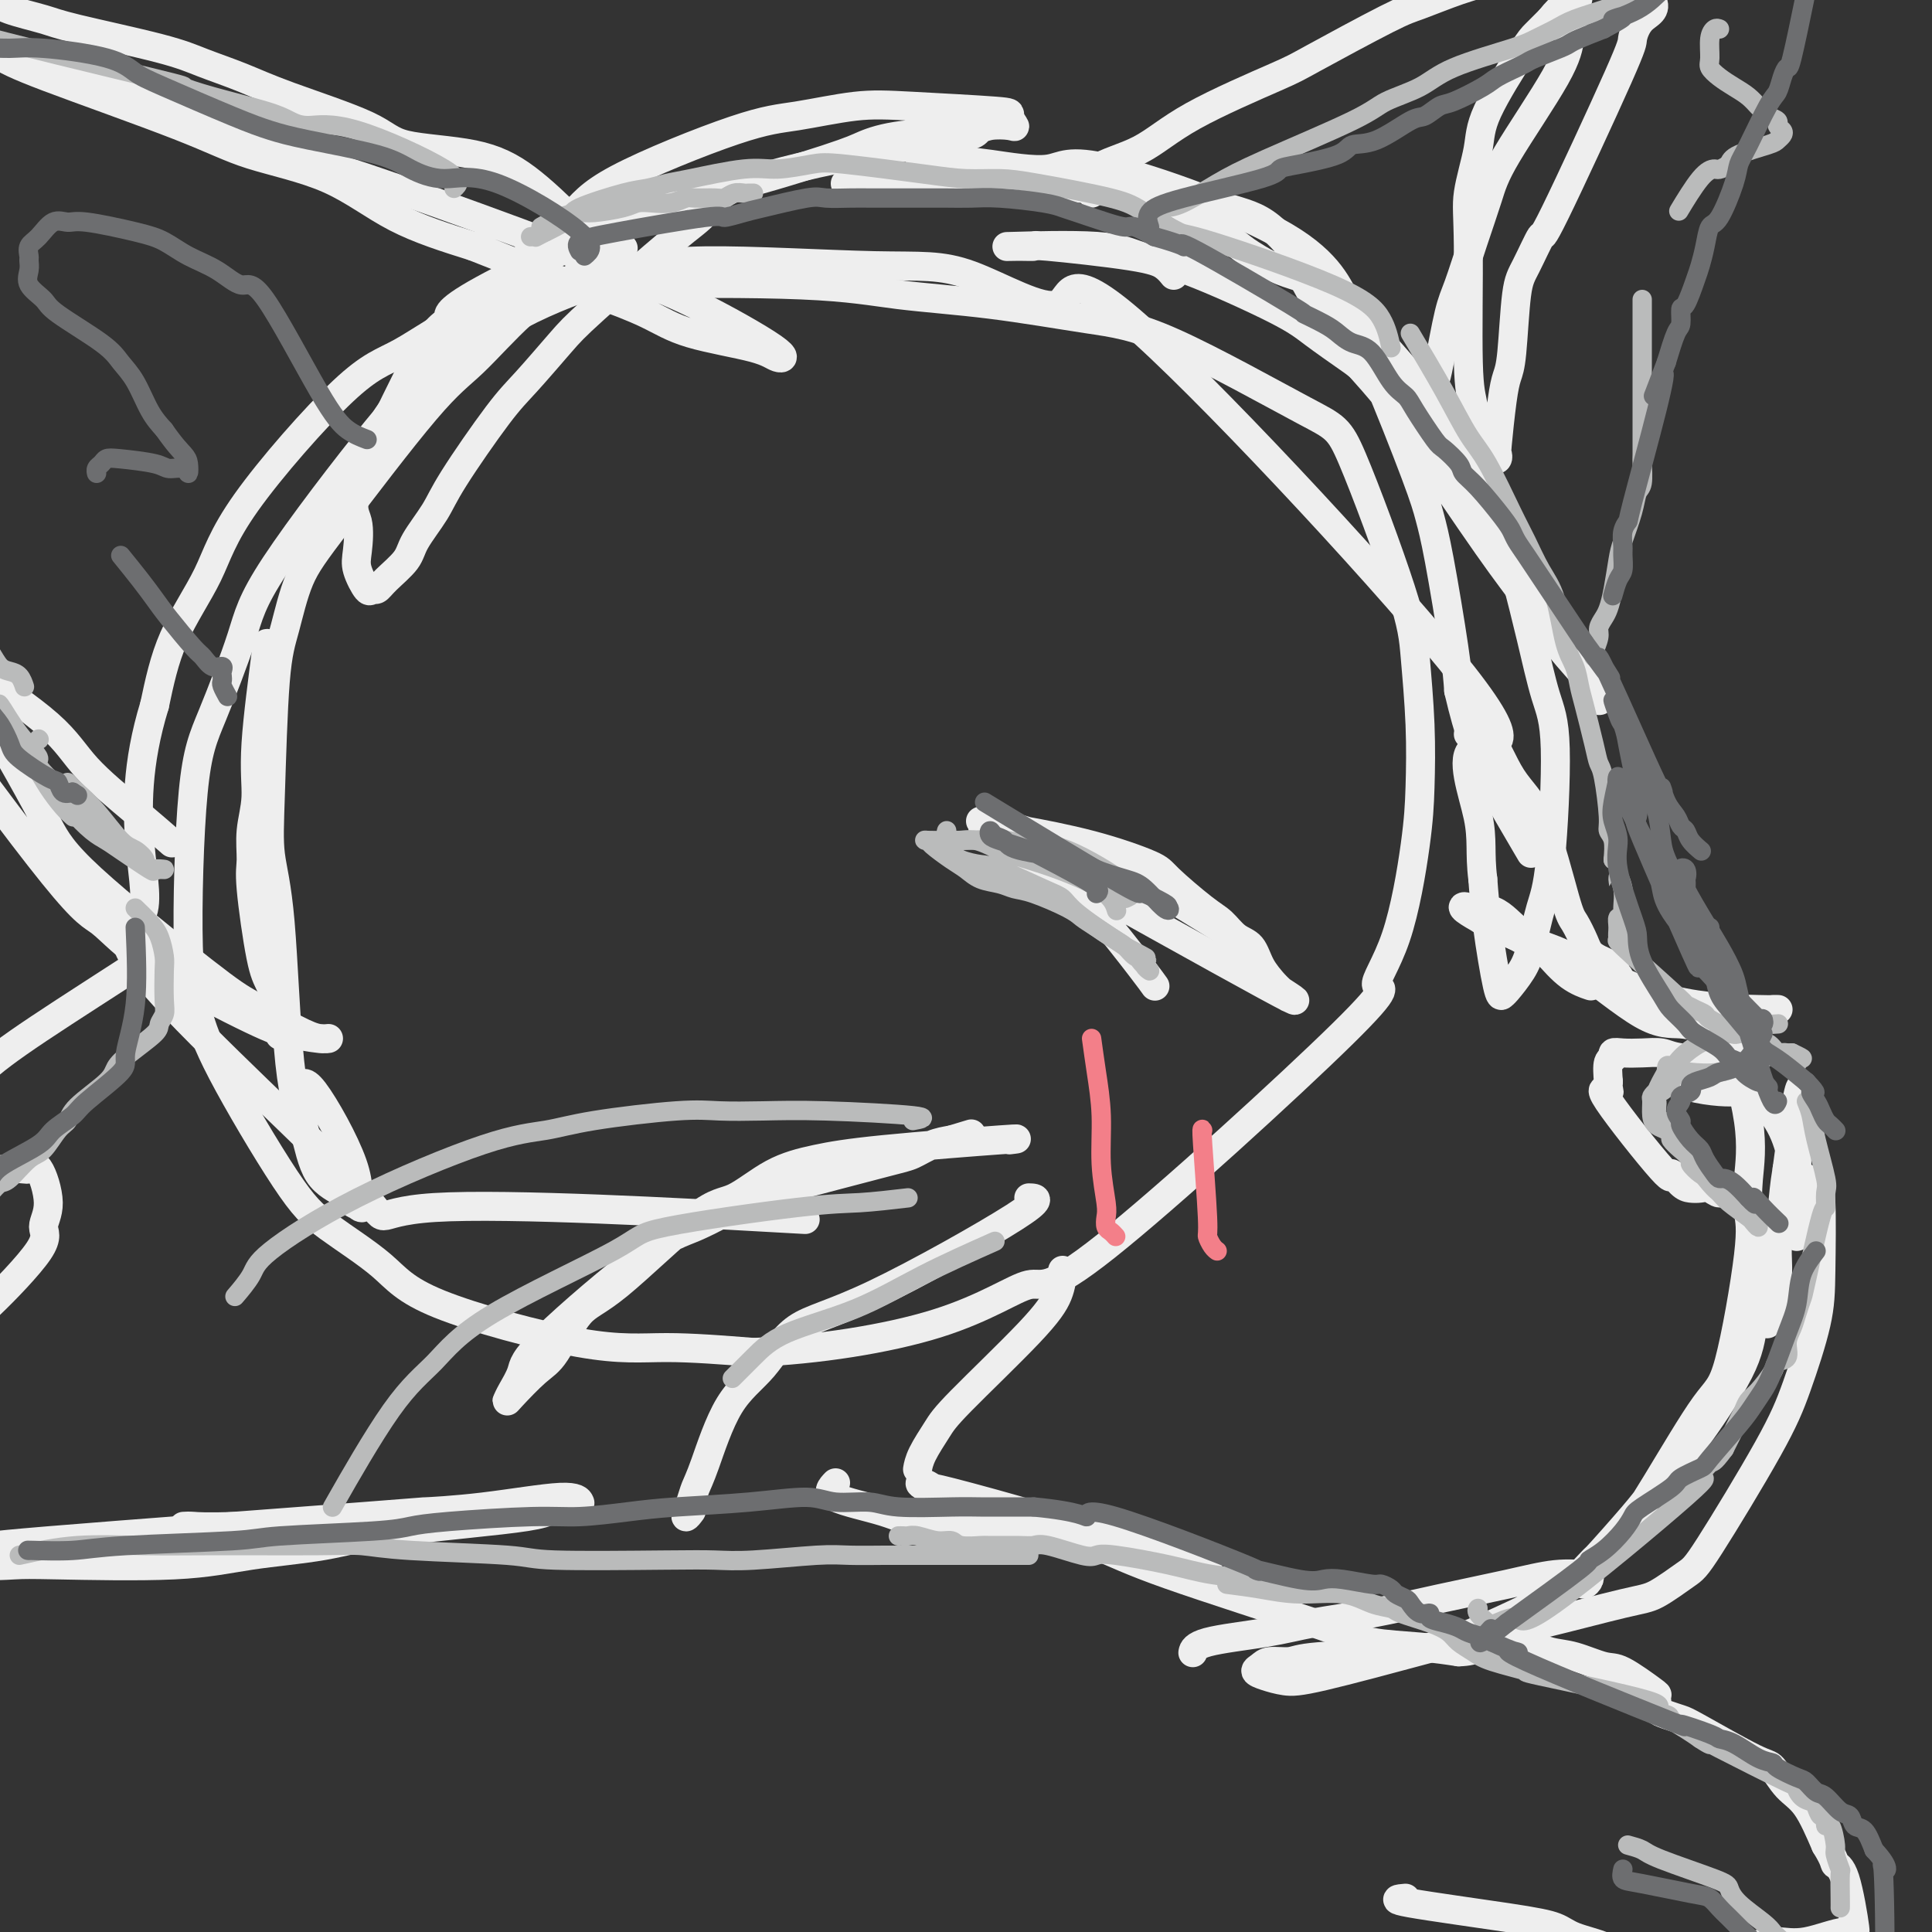 <svg viewBox='0 0 400 400' version='1.1' xmlns='http://www.w3.org/2000/svg' xmlns:xlink='http://www.w3.org/1999/xlink'><rect x="0" y="0" width="400" height="400" fill="#333333" stroke="none"/><g fill='none' stroke='rgb(238,238,238)' stroke-width='6' stroke-linecap='round' stroke-linejoin='round'><path d='M202,26c0.495,0.642 0.990,1.285 -1,2c-1.990,0.715 -6.464,1.504 -10,2c-3.536,0.496 -6.133,0.699 -13,2c-6.867,1.301 -18.003,3.702 -24,6c-5.997,2.298 -6.855,4.495 -8,6c-1.145,1.505 -2.576,2.320 -7,6c-4.424,3.680 -11.839,10.227 -16,14c-4.161,3.773 -5.066,4.772 -7,7c-1.934,2.228 -4.896,5.685 -7,8c-2.104,2.315 -3.348,3.490 -6,7c-2.652,3.510 -6.710,9.356 -9,13c-2.290,3.644 -2.813,5.085 -4,7c-1.187,1.915 -3.039,4.302 -4,6c-0.961,1.698 -1.030,2.707 -2,4c-0.970,1.293 -2.842,2.870 -4,4c-1.158,1.130 -1.603,1.813 -2,2c-0.397,0.187 -0.745,-0.124 -1,0c-0.255,0.124 -0.415,0.682 -1,0c-0.585,-0.682 -1.595,-2.602 -2,-4c-0.405,-1.398 -0.205,-2.272 0,-4c0.205,-1.728 0.416,-4.308 0,-6c-0.416,-1.692 -1.458,-2.494 0,-7c1.458,-4.506 5.417,-12.716 8,-18c2.583,-5.284 3.792,-7.642 5,-10'/><path d='M87,73c3.533,-5.839 5.867,-6.436 6,-7c0.133,-0.564 -1.933,-1.095 7,-6c8.933,-4.905 28.867,-14.183 38,-18c9.133,-3.817 7.465,-2.174 12,-3c4.535,-0.826 15.271,-4.120 21,-6c5.729,-1.880 6.449,-2.347 8,-3c1.551,-0.653 3.934,-1.494 8,-2c4.066,-0.506 9.817,-0.678 13,-1c3.183,-0.322 3.799,-0.793 5,-1c1.201,-0.207 2.989,-0.150 4,0c1.011,0.150 1.246,0.392 1,0c-0.246,-0.392 -0.972,-1.419 -1,-2c-0.028,-0.581 0.642,-0.717 -3,-1c-3.642,-0.283 -11.597,-0.713 -17,-1c-5.403,-0.287 -8.253,-0.429 -12,0c-3.747,0.429 -8.389,1.430 -12,2c-3.611,0.570 -6.190,0.707 -13,3c-6.810,2.293 -17.851,6.740 -24,10c-6.149,3.260 -7.406,5.333 -10,8c-2.594,2.667 -6.524,5.927 -9,8c-2.476,2.073 -3.499,2.958 -8,8c-4.501,5.042 -12.481,14.242 -17,20c-4.519,5.758 -5.577,8.074 -7,11c-1.423,2.926 -3.212,6.463 -5,10'/><path d='M72,102c-5.400,8.156 -4.400,8.044 -4,8c0.400,-0.044 0.200,-0.022 0,0'/><path d='M55,134c0.235,-0.905 0.470,-1.809 0,2c-0.470,3.809 -1.644,12.333 -2,18c-0.356,5.667 0.107,8.477 0,11c-0.107,2.523 -0.783,4.759 -1,7c-0.217,2.241 0.026,4.486 0,6c-0.026,1.514 -0.322,2.298 0,6c0.322,3.702 1.263,10.324 2,14c0.737,3.676 1.270,4.408 2,6c0.730,1.592 1.658,4.044 2,6c0.342,1.956 0.098,3.416 0,4c-0.098,0.584 -0.049,0.292 0,0'/><path d='M62,226c0.380,-1.465 0.761,-2.931 3,0c2.239,2.931 6.338,10.258 8,15c1.662,4.742 0.888,6.899 1,8c0.112,1.101 1.111,1.148 1,1c-0.111,-0.148 -1.332,-0.490 -2,-1c-0.668,-0.510 -0.783,-1.189 -2,-2c-1.217,-0.811 -3.535,-1.753 -5,-4c-1.465,-2.247 -2.078,-5.800 -3,-9c-0.922,-3.200 -2.154,-6.048 -3,-14c-0.846,-7.952 -1.307,-21.006 -2,-29c-0.693,-7.994 -1.618,-10.926 -2,-14c-0.382,-3.074 -0.222,-6.290 0,-13c0.222,-6.710 0.504,-16.913 1,-23c0.496,-6.087 1.205,-8.058 2,-11c0.795,-2.942 1.675,-6.855 3,-10c1.325,-3.145 3.093,-5.521 8,-12c4.907,-6.479 12.952,-17.061 18,-23c5.048,-5.939 7.098,-7.235 10,-10c2.902,-2.765 6.654,-6.999 10,-10c3.346,-3.001 6.285,-4.770 10,-7c3.715,-2.230 8.204,-4.923 10,-6c1.796,-1.077 0.898,-0.539 0,0'/><path d='M175,38c3.007,-0.009 6.013,-0.017 9,0c2.987,0.017 5.954,0.060 10,0c4.046,-0.060 9.171,-0.223 12,0c2.829,0.223 3.364,0.832 7,1c3.636,0.168 10.375,-0.107 14,0c3.625,0.107 4.138,0.594 6,1c1.862,0.406 5.075,0.731 7,1c1.925,0.269 2.564,0.480 5,2c2.436,1.520 6.671,4.347 9,6c2.329,1.653 2.753,2.131 4,3c1.247,0.869 3.318,2.129 5,3c1.682,0.871 2.974,1.354 5,2c2.026,0.646 4.785,1.456 6,2c1.215,0.544 0.885,0.822 1,1c0.115,0.178 0.676,0.255 1,0c0.324,-0.255 0.410,-0.843 0,-1c-0.410,-0.157 -1.315,0.117 -2,0c-0.685,-0.117 -1.149,-0.623 -3,-3c-1.851,-2.377 -5.087,-6.623 -8,-9c-2.913,-2.377 -5.502,-2.885 -9,-4c-3.498,-1.115 -7.903,-2.839 -13,-4c-5.097,-1.161 -10.885,-1.760 -16,-2c-5.115,-0.240 -9.558,-0.120 -14,0'/><path d='M211,37c-10.054,-1.854 -13.687,-3.490 -16,-4c-2.313,-0.510 -3.304,0.105 -4,0c-0.696,-0.105 -1.096,-0.929 0,-1c1.096,-0.071 3.689,0.610 6,1c2.311,0.390 4.342,0.490 8,1c3.658,0.510 8.943,1.430 12,1c3.057,-0.430 3.884,-2.209 13,0c9.116,2.209 26.520,8.405 36,14c9.480,5.595 11.036,10.587 13,14c1.964,3.413 4.335,5.247 7,8c2.665,2.753 5.623,6.425 8,9c2.377,2.575 4.173,4.053 7,9c2.827,4.947 6.685,13.363 9,19c2.315,5.637 3.087,8.496 4,12c0.913,3.504 1.966,7.655 3,12c1.034,4.345 2.050,8.885 3,12c0.950,3.115 1.833,4.804 2,11c0.167,6.196 -0.382,16.900 -1,23c-0.618,6.100 -1.303,7.595 -2,10c-0.697,2.405 -1.404,5.719 -2,8c-0.596,2.281 -1.080,3.531 -2,5c-0.920,1.469 -2.274,3.159 -3,4c-0.726,0.841 -0.823,0.834 -1,1c-0.177,0.166 -0.432,0.506 -1,-2c-0.568,-2.506 -1.448,-7.859 -2,-12c-0.552,-4.141 -0.776,-7.071 -1,-10'/><path d='M307,182c-0.701,-5.593 0.048,-8.075 -1,-13c-1.048,-4.925 -3.892,-12.294 -1,-14c2.892,-1.706 11.520,2.252 -2,-15c-13.520,-17.252 -49.189,-55.714 -66,-71c-16.811,-15.286 -14.763,-7.396 -18,-6c-3.237,1.396 -11.759,-3.704 -18,-6c-6.241,-2.296 -10.199,-1.790 -20,-2c-9.801,-0.210 -25.443,-1.136 -35,-1c-9.557,0.136 -13.029,1.335 -18,3c-4.971,1.665 -11.439,3.797 -18,7c-6.561,3.203 -13.213,7.477 -18,11c-4.787,3.523 -7.709,6.295 -14,14c-6.291,7.705 -15.950,20.344 -21,28c-5.050,7.656 -5.491,10.330 -7,15c-1.509,4.670 -4.085,11.336 -6,16c-1.915,4.664 -3.168,7.327 -4,16c-0.832,8.673 -1.243,23.355 -1,32c0.243,8.645 1.141,11.251 2,14c0.859,2.749 1.678,5.641 5,12c3.322,6.359 9.145,16.185 13,22c3.855,5.815 5.740,7.620 9,10c3.260,2.380 7.896,5.334 11,8c3.104,2.666 4.677,5.045 12,8c7.323,2.955 20.395,6.488 29,8c8.605,1.512 12.744,1.003 18,1c5.256,-0.003 11.628,0.498 18,1'/><path d='M156,280c13.077,-0.512 27.769,-2.793 38,-6c10.231,-3.207 16.000,-7.339 19,-8c3.000,-0.661 3.231,2.150 16,-8c12.769,-10.150 38.076,-33.262 49,-44c10.924,-10.738 7.464,-9.103 7,-10c-0.464,-0.897 2.069,-4.327 4,-10c1.931,-5.673 3.261,-13.589 4,-19c0.739,-5.411 0.886,-8.319 1,-12c0.114,-3.681 0.196,-8.137 0,-13c-0.196,-4.863 -0.669,-10.132 -1,-14c-0.331,-3.868 -0.521,-6.334 -3,-14c-2.479,-7.666 -7.248,-20.533 -10,-27c-2.752,-6.467 -3.486,-6.533 -10,-10c-6.514,-3.467 -18.807,-10.334 -27,-14c-8.193,-3.666 -12.287,-4.133 -18,-5c-5.713,-0.867 -13.045,-2.136 -20,-3c-6.955,-0.864 -13.532,-1.324 -19,-2c-5.468,-0.676 -9.825,-1.569 -20,-2c-10.175,-0.431 -26.167,-0.400 -36,0c-9.833,0.400 -13.505,1.169 -18,2c-4.495,0.831 -9.812,1.725 -15,4c-5.188,2.275 -10.246,5.932 -14,8c-3.754,2.068 -6.202,2.546 -12,8c-5.798,5.454 -14.946,15.885 -20,23c-5.054,7.115 -6.015,10.916 -8,15c-1.985,4.084 -4.996,8.453 -7,13c-2.004,4.547 -3.002,9.274 -4,14'/><path d='M32,146c-3.755,12.204 -3.643,21.715 -3,29c0.643,7.285 1.818,12.345 0,15c-1.818,2.655 -6.628,2.905 3,14c9.628,11.095 33.694,33.036 42,42c8.306,8.964 0.852,4.952 16,4c15.148,-0.952 52.900,1.157 68,2c15.100,0.843 7.550,0.422 0,0'/><path d='M304,188c2.060,-0.039 4.121,-0.078 6,1c1.879,1.078 3.577,3.274 6,5c2.423,1.726 5.571,2.983 10,6c4.429,3.017 10.138,7.793 14,10c3.862,2.207 5.876,1.844 8,2c2.124,0.156 4.358,0.829 6,1c1.642,0.171 2.694,-0.161 4,0c1.306,0.161 2.868,0.816 3,1c0.132,0.184 -1.165,-0.103 -3,-1c-1.835,-0.897 -4.206,-2.404 -6,-3c-1.794,-0.596 -3.011,-0.281 -8,-2c-4.989,-1.719 -13.752,-5.473 -19,-8c-5.248,-2.527 -6.983,-3.827 -9,-5c-2.017,-1.173 -4.317,-2.218 -6,-3c-1.683,-0.782 -2.749,-1.301 -4,-2c-1.251,-0.699 -2.686,-1.579 -3,-2c-0.314,-0.421 0.492,-0.383 1,0c0.508,0.383 0.716,1.109 2,2c1.284,0.891 3.642,1.945 6,3'/><path d='M312,193c2.859,1.315 5.508,2.104 8,3c2.492,0.896 4.829,1.900 9,4c4.171,2.100 10.176,5.295 17,7c6.824,1.705 14.468,1.921 18,2c3.532,0.079 2.951,0.021 3,0c0.049,-0.021 0.728,-0.006 1,0c0.272,0.006 0.136,0.003 0,0'/><path d='M357,216c-0.028,-1.497 -0.057,-2.994 1,0c1.057,2.994 3.199,10.480 4,16c0.801,5.520 0.260,9.075 0,12c-0.260,2.925 -0.240,5.221 0,7c0.240,1.779 0.700,3.041 0,9c-0.700,5.959 -2.559,16.616 -4,22c-1.441,5.384 -2.463,5.497 -5,9c-2.537,3.503 -6.589,10.398 -10,16c-3.411,5.602 -6.183,9.912 -8,12c-1.817,2.088 -2.680,1.954 -4,3c-1.320,1.046 -3.096,3.272 -4,4c-0.904,0.728 -0.937,-0.041 -1,0c-0.063,0.041 -0.156,0.894 0,1c0.156,0.106 0.562,-0.534 1,-1c0.438,-0.466 0.909,-0.759 3,-3c2.091,-2.241 5.803,-6.431 8,-9c2.197,-2.569 2.878,-3.516 4,-5c1.122,-1.484 2.685,-3.505 4,-5c1.315,-1.495 2.384,-2.462 5,-6c2.616,-3.538 6.781,-9.645 9,-14c2.219,-4.355 2.491,-6.959 3,-10c0.509,-3.041 1.254,-6.521 2,-10'/><path d='M365,264c1.624,-6.165 3.184,-11.578 4,-14c0.816,-2.422 0.888,-1.855 1,-2c0.112,-0.145 0.265,-1.003 1,-2c0.735,-0.997 2.053,-2.132 3,-2c0.947,0.132 1.524,1.533 2,2c0.476,0.467 0.852,0.000 1,3c0.148,3.000 0.068,9.465 0,14c-0.068,4.535 -0.126,7.138 -1,11c-0.874,3.862 -2.565,8.982 -4,13c-1.435,4.018 -2.614,6.933 -6,13c-3.386,6.067 -8.981,15.285 -12,20c-3.019,4.715 -3.464,4.926 -5,6c-1.536,1.074 -4.163,3.012 -6,4c-1.837,0.988 -2.885,1.028 -7,2c-4.115,0.972 -11.298,2.876 -16,4c-4.702,1.124 -6.924,1.468 -10,2c-3.076,0.532 -7.006,1.252 -10,2c-2.994,0.748 -5.054,1.524 -10,2c-4.946,0.476 -12.780,0.652 -17,1c-4.220,0.348 -4.825,0.866 -6,1c-1.175,0.134 -2.920,-0.118 -4,0c-1.080,0.118 -1.496,0.607 -2,1c-0.504,0.393 -1.096,0.691 -1,1c0.096,0.309 0.882,0.629 2,1c1.118,0.371 2.570,0.792 4,1c1.430,0.208 2.837,0.202 8,-1c5.163,-1.202 14.081,-3.601 23,-6'/><path d='M297,341c7.134,-2.381 13.471,-5.334 17,-7c3.529,-1.666 4.252,-2.044 6,-3c1.748,-0.956 4.521,-2.490 6,-3c1.479,-0.510 1.663,0.006 2,0c0.337,-0.006 0.828,-0.532 1,-1c0.172,-0.468 0.026,-0.877 0,-1c-0.026,-0.123 0.067,0.040 -1,0c-1.067,-0.040 -3.293,-0.282 -6,0c-2.707,0.282 -5.893,1.087 -10,2c-4.107,0.913 -9.135,1.935 -14,3c-4.865,1.065 -9.566,2.174 -14,3c-4.434,0.826 -8.600,1.371 -12,2c-3.400,0.629 -6.035,1.344 -10,2c-3.965,0.656 -9.260,1.254 -12,2c-2.740,0.746 -2.926,1.642 -3,2c-0.074,0.358 -0.037,0.179 0,0'/><path d='M119,46c-3.371,-3.277 -6.741,-6.554 -10,-9c-3.259,-2.446 -6.406,-4.062 -11,-5c-4.594,-0.938 -10.636,-1.199 -14,-2c-3.364,-0.801 -4.051,-2.142 -8,-4c-3.949,-1.858 -11.162,-4.235 -16,-6c-4.838,-1.765 -7.301,-2.920 -10,-4c-2.699,-1.080 -5.633,-2.085 -8,-3c-2.367,-0.915 -4.168,-1.739 -9,-3c-4.832,-1.261 -12.696,-2.957 -17,-4c-4.304,-1.043 -5.049,-1.431 -7,-2c-1.951,-0.569 -5.110,-1.317 -7,-2c-1.890,-0.683 -2.512,-1.300 -5,-2c-2.488,-0.700 -6.841,-1.482 -9,-2c-2.159,-0.518 -2.124,-0.774 -2,0c0.124,0.774 0.336,2.576 1,4c0.664,1.424 1.778,2.470 4,4c2.222,1.530 5.552,3.543 8,5c2.448,1.457 4.016,2.359 11,5c6.984,2.641 19.385,7.020 27,10c7.615,2.980 10.443,4.562 15,6c4.557,1.438 10.842,2.733 16,5c5.158,2.267 9.188,5.505 14,8c4.812,2.495 10.406,4.248 16,6'/><path d='M98,51c20.692,8.265 22.923,8.926 26,10c3.077,1.074 7.002,2.561 10,4c2.998,1.439 5.071,2.830 9,4c3.929,1.170 9.716,2.120 13,3c3.284,0.880 4.065,1.692 5,2c0.935,0.308 2.022,0.112 -1,-2c-3.022,-2.112 -10.154,-6.141 -16,-9c-5.846,-2.859 -10.406,-4.546 -14,-6c-3.594,-1.454 -6.223,-2.673 -15,-6c-8.777,-3.327 -23.701,-8.763 -33,-12c-9.299,-3.237 -12.972,-4.277 -18,-6c-5.028,-1.723 -11.411,-4.130 -16,-6c-4.589,-1.870 -7.384,-3.204 -15,-6c-7.616,-2.796 -20.053,-7.054 -27,-9c-6.947,-1.946 -8.403,-1.581 -11,-2c-2.597,-0.419 -6.336,-1.623 -9,-2c-2.664,-0.377 -4.252,0.073 -6,0c-1.748,-0.073 -3.655,-0.671 -6,1c-2.345,1.671 -5.128,5.610 -7,9c-1.872,3.390 -2.832,6.233 -3,8c-0.168,1.767 0.456,2.460 0,7c-0.456,4.540 -1.992,12.926 -2,18c-0.008,5.074 1.513,6.834 2,10c0.487,3.166 -0.061,7.737 0,11c0.061,3.263 0.732,5.218 2,11c1.268,5.782 3.134,15.391 5,25'/><path d='M-29,108c1.762,11.313 1.668,11.095 3,14c1.332,2.905 4.089,8.931 5,12c0.911,3.069 -0.024,3.179 6,12c6.024,8.821 19.007,26.352 26,35c6.993,8.648 7.995,8.412 10,10c2.005,1.588 5.011,5.000 11,9c5.989,4.000 14.959,8.589 20,11c5.041,2.411 6.153,2.643 8,3c1.847,0.357 4.431,0.840 6,1c1.569,0.160 2.124,-0.001 2,0c-0.124,0.001 -0.928,0.166 -2,0c-1.072,-0.166 -2.414,-0.662 -5,-2c-2.586,-1.338 -6.417,-3.518 -9,-5c-2.583,-1.482 -3.918,-2.267 -10,-7c-6.082,-4.733 -16.912,-13.414 -23,-19c-6.088,-5.586 -7.434,-8.078 -9,-11c-1.566,-2.922 -3.351,-6.274 -6,-11c-2.649,-4.726 -6.161,-10.826 -8,-14c-1.839,-3.174 -2.005,-3.422 -2,-4c0.005,-0.578 0.180,-1.485 0,-2c-0.180,-0.515 -0.715,-0.640 -1,-1c-0.285,-0.360 -0.321,-0.957 3,1c3.321,1.957 9.998,6.469 14,10c4.002,3.531 5.331,6.080 8,9c2.669,2.920 6.680,6.209 10,9c3.320,2.791 5.949,5.083 7,6c1.051,0.917 0.526,0.458 0,0'/><path d='M226,40c-0.392,-1.812 -0.783,-3.624 1,-5c1.783,-1.376 5.741,-2.316 9,-4c3.259,-1.684 5.820,-4.113 11,-7c5.180,-2.887 12.978,-6.233 17,-8c4.022,-1.767 4.267,-1.954 8,-4c3.733,-2.046 10.952,-5.952 15,-8c4.048,-2.048 4.923,-2.239 7,-3c2.077,-0.761 5.355,-2.092 8,-3c2.645,-0.908 4.655,-1.392 6,-2c1.345,-0.608 2.024,-1.340 4,-2c1.976,-0.660 5.248,-1.247 8,-2c2.752,-0.753 4.984,-1.673 7,-2c2.016,-0.327 3.817,-0.062 5,0c1.183,0.062 1.750,-0.081 2,0c0.250,0.081 0.185,0.384 1,1c0.815,0.616 2.509,1.545 3,2c0.491,0.455 -0.222,0.437 0,1c0.222,0.563 1.380,1.709 2,2c0.620,0.291 0.702,-0.273 1,0c0.298,0.273 0.811,1.381 1,2c0.189,0.619 0.054,0.748 0,1c-0.054,0.252 -0.027,0.626 0,1'/><path d='M342,0c1.221,2.223 -0.728,2.779 -2,4c-1.272,1.221 -1.867,3.107 -2,4c-0.133,0.893 0.196,0.793 -3,8c-3.196,7.207 -9.917,21.719 -13,28c-3.083,6.281 -2.528,4.329 -3,5c-0.472,0.671 -1.972,3.966 -3,6c-1.028,2.034 -1.586,2.808 -2,6c-0.414,3.192 -0.686,8.802 -1,12c-0.314,3.198 -0.672,3.985 -1,5c-0.328,1.015 -0.627,2.259 -1,5c-0.373,2.741 -0.820,6.981 -1,9c-0.180,2.019 -0.094,1.818 0,2c0.094,0.182 0.194,0.747 0,1c-0.194,0.253 -0.683,0.193 -1,0c-0.317,-0.193 -0.463,-0.518 -1,-1c-0.537,-0.482 -1.466,-1.121 -2,-3c-0.534,-1.879 -0.672,-4.998 -1,-7c-0.328,-2.002 -0.847,-2.888 -1,-9c-0.153,-6.112 0.060,-17.452 0,-24c-0.060,-6.548 -0.393,-8.306 0,-11c0.393,-2.694 1.511,-6.324 2,-9c0.489,-2.676 0.347,-4.398 2,-8c1.653,-3.602 5.099,-9.085 7,-12c1.901,-2.915 2.257,-3.261 3,-4c0.743,-0.739 1.871,-1.869 3,-3'/><path d='M321,4c2.589,-3.321 2.561,-2.123 3,-2c0.439,0.123 1.345,-0.831 2,-2c0.655,-1.169 1.059,-2.555 1,-2c-0.059,0.555 -0.581,3.050 -1,5c-0.419,1.950 -0.734,3.353 -1,5c-0.266,1.647 -0.484,3.536 -3,8c-2.516,4.464 -7.331,11.503 -10,16c-2.669,4.497 -3.191,6.451 -4,9c-0.809,2.549 -1.904,5.694 -3,9c-1.096,3.306 -2.191,6.772 -3,9c-0.809,2.228 -1.331,3.217 -2,6c-0.669,2.783 -1.486,7.359 -2,10c-0.514,2.641 -0.725,3.347 -1,4c-0.275,0.653 -0.612,1.253 -1,2c-0.388,0.747 -0.825,1.642 -1,2c-0.175,0.358 -0.087,0.179 0,0'/><path d='M243,57c-0.548,-0.680 -1.095,-1.359 -2,-2c-0.905,-0.641 -2.167,-1.243 -7,-2c-4.833,-0.757 -13.239,-1.669 -17,-2c-3.761,-0.331 -2.879,-0.082 -3,0c-0.121,0.082 -1.244,-0.002 -3,0c-1.756,0.002 -4.143,0.090 -1,0c3.143,-0.090 11.818,-0.357 17,0c5.182,0.357 6.872,1.338 9,2c2.128,0.662 4.694,1.005 10,3c5.306,1.995 13.353,5.642 18,8c4.647,2.358 5.893,3.426 8,5c2.107,1.574 5.074,3.654 7,5c1.926,1.346 2.812,1.957 6,5c3.188,3.043 8.679,8.517 12,12c3.321,3.483 4.471,4.976 6,7c1.529,2.024 3.437,4.578 5,7c1.563,2.422 2.782,4.711 4,7'/><path d='M312,112c5.833,7.656 6.915,10.296 8,13c1.085,2.704 2.171,5.474 3,7c0.829,1.526 1.400,1.810 3,4c1.600,2.190 4.228,6.285 5,8c0.772,1.715 -0.314,1.048 -1,0c-0.686,-1.048 -0.974,-2.478 -2,-4c-1.026,-1.522 -2.791,-3.138 -5,-6c-2.209,-2.862 -4.860,-6.972 -7,-10c-2.140,-3.028 -3.767,-4.976 -8,-11c-4.233,-6.024 -11.072,-16.126 -15,-22c-3.928,-5.874 -4.947,-7.520 -7,-10c-2.053,-2.480 -5.141,-5.792 -7,-8c-1.859,-2.208 -2.490,-3.311 -4,-6c-1.510,-2.689 -3.898,-6.964 -5,-9c-1.102,-2.036 -0.916,-1.834 -1,-2c-0.084,-0.166 -0.437,-0.702 -1,-1c-0.563,-0.298 -1.334,-0.359 -1,0c0.334,0.359 1.773,1.137 3,2c1.227,0.863 2.240,1.811 4,4c1.760,2.189 4.266,5.620 6,8c1.734,2.380 2.696,3.710 5,9c2.304,5.290 5.952,14.542 8,20c2.048,5.458 2.497,7.123 3,9c0.503,1.877 1.058,3.967 2,9c0.942,5.033 2.269,13.009 3,18c0.731,4.991 0.865,6.995 1,9'/><path d='M302,143c2.305,9.826 3.566,11.892 4,13c0.434,1.108 0.040,1.260 2,5c1.960,3.740 6.274,11.069 8,14c1.726,2.931 0.863,1.466 0,0'/><path d='M304,152c1.269,-0.867 2.538,-1.735 4,0c1.462,1.735 3.116,6.071 5,9c1.884,2.929 3.997,4.451 6,9c2.003,4.549 3.897,12.126 5,16c1.103,3.874 1.415,4.046 2,5c0.585,0.954 1.442,2.690 2,4c0.558,1.310 0.815,2.194 2,3c1.185,0.806 3.297,1.536 4,2c0.703,0.464 -0.003,0.663 0,1c0.003,0.337 0.715,0.810 1,1c0.285,0.190 0.142,0.095 0,0'/><path d='M320,197c1.667,1.889 3.333,3.778 5,5c1.667,1.222 3.333,1.778 4,2c0.667,0.222 0.333,0.111 0,0'/><path d='M346,223c1.111,0.734 2.222,1.467 4,2c1.778,0.533 4.223,0.864 6,1c1.777,0.136 2.886,0.077 4,0c1.114,-0.077 2.231,-0.171 3,0c0.769,0.171 1.188,0.607 1,0c-0.188,-0.607 -0.983,-2.257 -2,-3c-1.017,-0.743 -2.256,-0.577 -3,-1c-0.744,-0.423 -0.993,-1.434 -3,-2c-2.007,-0.566 -5.771,-0.689 -8,-1c-2.229,-0.311 -2.922,-0.812 -4,-1c-1.078,-0.188 -2.541,-0.064 -4,0c-1.459,0.064 -2.913,0.067 -4,0c-1.087,-0.067 -1.807,-0.203 -2,0c-0.193,0.203 0.140,0.747 0,1c-0.140,0.253 -0.754,0.215 -1,1c-0.246,0.785 -0.123,2.392 0,4'/><path d='M333,224c-0.292,1.485 0.478,2.198 0,2c-0.478,-0.198 -2.203,-1.307 0,2c2.203,3.307 8.333,11.030 11,14c2.667,2.970 1.869,1.187 2,1c0.131,-0.187 1.190,1.223 2,2c0.810,0.777 1.369,0.923 2,1c0.631,0.077 1.332,0.087 2,0c0.668,-0.087 1.303,-0.271 2,0c0.697,0.271 1.457,0.996 2,1c0.543,0.004 0.869,-0.713 1,-1c0.131,-0.287 0.065,-0.143 0,0'/><path d='M362,225c2.226,2.266 4.453,4.532 6,7c1.547,2.468 2.415,5.139 3,8c0.585,2.861 0.889,5.912 1,8c0.111,2.088 0.030,3.212 0,4c-0.030,0.788 -0.008,1.241 0,2c0.008,0.759 0.002,1.823 0,2c-0.002,0.177 -0.002,-0.535 0,-1c0.002,-0.465 0.004,-0.684 0,-1c-0.004,-0.316 -0.015,-0.730 0,-4c0.015,-3.270 0.054,-9.397 0,-13c-0.054,-3.603 -0.202,-4.681 0,-6c0.202,-1.319 0.755,-2.879 1,-4c0.245,-1.121 0.181,-1.802 0,-2c-0.181,-0.198 -0.480,0.086 -1,3c-0.520,2.914 -1.260,8.457 -2,14'/><path d='M370,242c-0.626,3.715 -0.690,5.502 -1,8c-0.310,2.498 -0.867,5.705 -1,8c-0.133,2.295 0.157,3.676 0,6c-0.157,2.324 -0.760,5.590 -1,7c-0.240,1.410 -0.116,0.966 0,1c0.116,0.034 0.223,0.548 0,1c-0.223,0.452 -0.778,0.844 -1,1c-0.222,0.156 -0.111,0.078 0,0'/><path d='M38,316c0.538,-0.033 1.076,-0.066 2,0c0.924,0.066 2.234,0.230 10,0c7.766,-0.230 21.987,-0.854 29,-1c7.013,-0.146 6.819,0.186 9,0c2.181,-0.186 6.737,-0.888 10,-1c3.263,-0.112 5.232,0.368 8,0c2.768,-0.368 6.335,-1.582 8,-2c1.665,-0.418 1.430,-0.039 1,0c-0.430,0.039 -1.054,-0.261 -1,0c0.054,0.261 0.786,1.083 -5,2c-5.786,0.917 -18.092,1.931 -26,3c-7.908,1.069 -11.420,2.195 -16,3c-4.580,0.805 -10.227,1.289 -15,2c-4.773,0.711 -8.670,1.649 -16,2c-7.330,0.351 -18.092,0.115 -24,0c-5.908,-0.115 -6.960,-0.108 -9,0c-2.040,0.108 -5.066,0.316 -7,0c-1.934,-0.316 -2.776,-1.157 -4,-2c-1.224,-0.843 -2.829,-1.689 -4,-2c-1.171,-0.311 -1.906,-0.089 -2,0c-0.094,0.089 0.453,0.044 1,0'/><path d='M-13,320c-0.987,-0.902 1.047,-1.155 4,-1c2.953,0.155 6.825,0.720 7,1c0.175,0.280 -3.348,0.277 12,-1c15.348,-1.277 49.566,-3.827 65,-5c15.434,-1.173 12.083,-0.969 13,-1c0.917,-0.031 6.101,-0.297 12,-1c5.899,-0.703 12.511,-1.843 16,-2c3.489,-0.157 3.854,0.669 4,1c0.146,0.331 0.073,0.165 0,0'/><path d='M173,307c-0.964,1.002 -1.927,2.005 0,3c1.927,0.995 6.745,1.983 10,3c3.255,1.017 4.948,2.062 12,3c7.052,0.938 19.463,1.769 26,2c6.537,0.231 7.202,-0.139 9,0c1.798,0.139 4.731,0.788 7,1c2.269,0.212 3.873,-0.012 6,1c2.127,1.012 4.775,3.262 6,4c1.225,0.738 1.026,-0.035 1,0c-0.026,0.035 0.120,0.879 0,1c-0.120,0.121 -0.506,-0.479 -2,-1c-1.494,-0.521 -4.097,-0.961 -8,-2c-3.903,-1.039 -9.105,-2.675 -13,-4c-3.895,-1.325 -6.484,-2.339 -12,-4c-5.516,-1.661 -13.960,-3.967 -18,-5c-4.040,-1.033 -3.677,-0.791 -4,-1c-0.323,-0.209 -1.331,-0.868 -2,-1c-0.669,-0.132 -0.999,0.261 1,1c1.999,0.739 6.326,1.822 10,3c3.674,1.178 6.694,2.452 11,4c4.306,1.548 9.899,3.370 14,5c4.101,1.630 6.709,3.067 15,6c8.291,2.933 22.263,7.364 30,10c7.737,2.636 9.237,3.479 12,4c2.763,0.521 6.789,0.720 10,1c3.211,0.280 5.605,0.640 8,1'/><path d='M302,342c3.919,-0.097 4.718,-1.341 5,-2c0.282,-0.659 0.049,-0.734 0,-1c-0.049,-0.266 0.088,-0.725 0,-1c-0.088,-0.275 -0.399,-0.367 1,0c1.399,0.367 4.510,1.195 7,2c2.490,0.805 4.359,1.589 6,2c1.641,0.411 3.052,0.449 5,1c1.948,0.551 4.431,1.615 6,2c1.569,0.385 2.225,0.092 4,1c1.775,0.908 4.671,3.017 6,4c1.329,0.983 1.093,0.841 1,1c-0.093,0.159 -0.043,0.620 0,1c0.043,0.380 0.079,0.678 0,1c-0.079,0.322 -0.274,0.668 0,1c0.274,0.332 1.017,0.650 2,1c0.983,0.350 2.205,0.734 3,1c0.795,0.266 1.163,0.416 4,2c2.837,1.584 8.141,4.601 11,6c2.859,1.399 3.271,1.179 4,2c0.729,0.821 1.773,2.683 3,4c1.227,1.317 2.636,2.091 4,4c1.364,1.909 2.682,4.955 4,8'/><path d='M378,382c2.067,3.360 1.734,3.759 2,4c0.266,0.241 1.131,0.323 2,3c0.869,2.677 1.741,7.949 2,10c0.259,2.051 -0.096,0.883 -2,1c-1.904,0.117 -5.355,1.520 -8,2c-2.645,0.480 -4.482,0.038 -6,0c-1.518,-0.038 -2.716,0.330 -6,1c-3.284,0.670 -8.653,1.644 -12,2c-3.347,0.356 -4.673,0.095 -6,0c-1.327,-0.095 -2.654,-0.026 -4,0c-1.346,0.026 -2.711,0.007 -4,0c-1.289,-0.007 -2.501,-0.002 -4,0c-1.499,0.002 -3.285,0.001 -4,0c-0.715,-0.001 -0.357,-0.000 0,0'/><path d='M291,393c-1.559,0.131 -3.118,0.262 1,1c4.118,0.738 13.914,2.085 20,3c6.086,0.915 8.464,1.400 10,2c1.536,0.600 2.232,1.315 4,2c1.768,0.685 4.610,1.339 6,2c1.390,0.661 1.329,1.330 2,2c0.671,0.670 2.075,1.343 3,2c0.925,0.657 1.372,1.300 2,2c0.628,0.700 1.438,1.458 2,2c0.562,0.542 0.875,0.869 1,1c0.125,0.131 0.063,0.065 0,0'/><path d='M255,194c1.311,0.651 2.621,1.303 -1,-1c-3.621,-2.303 -12.175,-7.559 -18,-11c-5.825,-3.441 -8.921,-5.066 -11,-6c-2.079,-0.934 -3.141,-1.178 -6,-2c-2.859,-0.822 -7.517,-2.221 -10,-3c-2.483,-0.779 -2.793,-0.937 -3,-1c-0.207,-0.063 -0.310,-0.029 -1,0c-0.690,0.029 -1.965,0.054 -2,0c-0.035,-0.054 1.171,-0.187 2,0c0.829,0.187 1.281,0.693 2,1c0.719,0.307 1.704,0.414 5,1c3.296,0.586 8.902,1.650 14,3c5.098,1.350 9.686,2.985 12,4c2.314,1.015 2.353,1.411 4,3c1.647,1.589 4.902,4.371 7,6c2.098,1.629 3.040,2.105 4,3c0.960,0.895 1.938,2.209 3,3c1.062,0.791 2.209,1.059 3,2c0.791,0.941 1.226,2.555 2,4c0.774,1.445 1.887,2.723 3,4'/><path d='M264,204c4.392,4.184 2.373,2.145 1,1c-1.373,-1.145 -2.099,-1.397 0,0c2.099,1.397 7.024,4.444 -3,-1c-10.024,-5.444 -34.997,-19.378 -45,-25c-10.003,-5.622 -5.038,-2.931 -5,-3c0.038,-0.069 -4.853,-2.900 -7,-4c-2.147,-1.100 -1.551,-0.471 -1,0c0.551,0.471 1.055,0.784 1,1c-0.055,0.216 -0.671,0.337 2,2c2.671,1.663 8.628,4.870 12,7c3.372,2.130 4.158,3.184 5,4c0.842,0.816 1.741,1.394 4,4c2.259,2.606 5.877,7.240 8,10c2.123,2.760 2.749,3.646 3,4c0.251,0.354 0.125,0.177 0,0'/><path d='M209,236c1.506,-0.180 3.012,-0.359 -2,0c-5.012,0.359 -16.542,1.257 -24,2c-7.458,0.743 -10.843,1.330 -14,2c-3.157,0.670 -6.086,1.423 -9,3c-2.914,1.577 -5.812,3.977 -8,5c-2.188,1.023 -3.665,0.669 -8,4c-4.335,3.331 -11.529,10.346 -16,14c-4.471,3.654 -6.218,3.947 -8,6c-1.782,2.053 -3.600,5.866 -5,8c-1.400,2.134 -2.382,2.588 -4,4c-1.618,1.412 -3.872,3.783 -5,5c-1.128,1.217 -1.129,1.279 -1,1c0.129,-0.279 0.388,-0.901 1,-2c0.612,-1.099 1.577,-2.676 2,-4c0.423,-1.324 0.304,-2.396 5,-7c4.696,-4.604 14.206,-12.739 20,-17c5.794,-4.261 7.872,-4.646 11,-6c3.128,-1.354 7.305,-3.676 10,-5c2.695,-1.324 3.907,-1.650 9,-3c5.093,-1.350 14.066,-3.723 19,-5c4.934,-1.277 5.828,-1.459 7,-2c1.172,-0.541 2.620,-1.440 4,-2c1.380,-0.560 2.690,-0.780 4,-1'/><path d='M197,236c7.167,-2.167 3.583,-1.083 0,0'/><path d='M213,248c1.575,0.037 3.150,0.074 -3,4c-6.150,3.926 -20.025,11.740 -29,16c-8.975,4.260 -13.049,4.965 -16,7c-2.951,2.035 -4.779,5.401 -7,8c-2.221,2.599 -4.834,4.432 -7,8c-2.166,3.568 -3.883,8.872 -5,12c-1.117,3.128 -1.634,4.081 -2,5c-0.366,0.919 -0.583,1.803 -1,3c-0.417,1.197 -1.035,2.707 -1,3c0.035,0.293 0.724,-0.631 1,-1c0.276,-0.369 0.138,-0.185 0,0'/><path d='M220,263c-0.133,1.592 -0.267,3.185 -1,5c-0.733,1.815 -2.067,3.853 -6,8c-3.933,4.147 -10.465,10.404 -14,14c-3.535,3.596 -4.071,4.531 -5,6c-0.929,1.469 -2.250,3.472 -3,5c-0.750,1.528 -0.929,2.579 -1,3c-0.071,0.421 -0.036,0.210 0,0'/><path d='M29,199c1.516,-0.819 3.032,-1.637 -1,1c-4.032,2.637 -13.611,8.731 -20,13c-6.389,4.269 -9.588,6.713 -12,9c-2.412,2.287 -4.036,4.418 -5,6c-0.964,1.582 -1.268,2.616 -3,4c-1.732,1.384 -4.893,3.117 -6,4c-1.107,0.883 -0.159,0.915 0,1c0.159,0.085 -0.472,0.224 -1,1c-0.528,0.776 -0.955,2.190 -1,3c-0.045,0.810 0.292,1.017 1,1c0.708,-0.017 1.789,-0.259 3,0c1.211,0.259 2.554,1.020 6,1c3.446,-0.020 8.995,-0.819 12,-1c3.005,-0.181 3.466,0.258 4,0c0.534,-0.258 1.142,-1.211 2,0c0.858,1.211 1.966,4.585 2,7c0.034,2.415 -1.007,3.869 -1,5c0.007,1.131 1.060,1.938 -1,5c-2.060,3.062 -7.234,8.378 -10,11c-2.766,2.622 -3.123,2.548 -5,4c-1.877,1.452 -5.275,4.429 -7,6c-1.725,1.571 -1.779,1.734 -2,2c-0.221,0.266 -0.611,0.633 -1,1'/><path d='M-17,283c-4.167,4.000 -2.083,2.000 0,0'/></g>
<g fill='none' stroke='rgb(186,187,187)' stroke-width='4' stroke-linecap='round' stroke-linejoin='round'><path d='M233,186c1.180,-0.497 2.360,-0.995 0,-3c-2.360,-2.005 -8.259,-5.518 -12,-7c-3.741,-1.482 -5.324,-0.933 -7,-1c-1.676,-0.067 -3.443,-0.749 -6,-1c-2.557,-0.251 -5.902,-0.072 -9,0c-3.098,0.072 -5.949,0.035 -7,0c-1.051,-0.035 -0.302,-0.069 0,0c0.302,0.069 0.156,0.242 1,1c0.844,0.758 2.676,2.101 4,3c1.324,0.899 2.139,1.352 3,2c0.861,0.648 1.767,1.490 3,2c1.233,0.510 2.791,0.689 4,1c1.209,0.311 2.068,0.753 3,1c0.932,0.247 1.938,0.298 4,1c2.062,0.702 5.182,2.054 7,3c1.818,0.946 2.336,1.485 3,2c0.664,0.515 1.476,1.004 3,2c1.524,0.996 3.762,2.498 6,4'/><path d='M233,196c6.983,3.755 3.939,2.141 3,2c-0.939,-0.141 0.226,1.190 1,2c0.774,0.810 1.158,1.100 1,1c-0.158,-0.100 -0.856,-0.590 -1,-1c-0.144,-0.410 0.267,-0.739 0,-1c-0.267,-0.261 -1.212,-0.455 -2,-1c-0.788,-0.545 -1.419,-1.442 -2,-2c-0.581,-0.558 -1.111,-0.777 -3,-2c-1.889,-1.223 -5.137,-3.452 -7,-5c-1.863,-1.548 -2.341,-2.417 -3,-3c-0.659,-0.583 -1.500,-0.879 -4,-2c-2.500,-1.121 -6.660,-3.067 -9,-4c-2.340,-0.933 -2.861,-0.853 -4,-1c-1.139,-0.147 -2.895,-0.520 -4,-1c-1.105,-0.480 -1.560,-1.067 -2,-2c-0.440,-0.933 -0.867,-2.213 -1,-3c-0.133,-0.787 0.027,-1.081 0,-1c-0.027,0.081 -0.242,0.535 0,1c0.242,0.465 0.941,0.939 2,1c1.059,0.061 2.477,-0.293 4,0c1.523,0.293 3.150,1.233 5,2c1.850,0.767 3.921,1.360 6,2c2.079,0.640 4.165,1.326 6,2c1.835,0.674 3.417,1.337 5,2'/><path d='M224,182c5.911,2.733 6.689,5.067 7,6c0.311,0.933 0.156,0.467 0,0'/><path d='M288,72c-0.428,-2.007 -0.856,-4.015 -2,-6c-1.144,-1.985 -3.006,-3.948 -10,-7c-6.994,-3.052 -19.122,-7.192 -25,-9c-5.878,-1.808 -5.508,-1.283 -7,-2c-1.492,-0.717 -4.848,-2.675 -7,-4c-2.152,-1.325 -3.100,-2.017 -7,-3c-3.900,-0.983 -10.753,-2.257 -15,-3c-4.247,-0.743 -5.890,-0.957 -8,-1c-2.110,-0.043 -4.689,0.084 -7,0c-2.311,-0.084 -4.355,-0.378 -9,-1c-4.645,-0.622 -11.891,-1.571 -16,-2c-4.109,-0.429 -5.081,-0.336 -7,0c-1.919,0.336 -4.786,0.917 -7,1c-2.214,0.083 -3.777,-0.330 -7,0c-3.223,0.330 -8.108,1.405 -11,2c-2.892,0.595 -3.792,0.711 -5,1c-1.208,0.289 -2.726,0.749 -4,1c-1.274,0.251 -2.306,0.291 -5,1c-2.694,0.709 -7.052,2.087 -9,3c-1.948,0.913 -1.486,1.361 -2,2c-0.514,0.639 -2.004,1.468 -3,2c-0.996,0.532 -1.498,0.766 -2,1'/><path d='M113,48c-2.869,1.464 -2.042,1.125 -2,1c0.042,-0.125 -0.702,-0.036 -1,0c-0.298,0.036 -0.149,0.018 0,0'/><path d='M94,39c0.917,-0.810 1.833,-1.620 -2,-4c-3.833,-2.380 -12.417,-6.332 -18,-8c-5.583,-1.668 -8.165,-1.054 -10,-1c-1.835,0.054 -2.924,-0.454 -4,-1c-1.076,-0.546 -2.140,-1.130 -5,-2c-2.860,-0.870 -7.516,-2.025 -11,-3c-3.484,-0.975 -5.794,-1.771 -6,-2c-0.206,-0.229 1.693,0.109 -7,-2c-8.693,-2.109 -27.978,-6.667 -40,-10c-12.022,-3.333 -16.779,-5.443 -19,-6c-2.221,-0.557 -1.905,0.438 -2,1c-0.095,0.562 -0.603,0.690 -1,1c-0.397,0.310 -0.685,0.803 -1,1c-0.315,0.197 -0.658,0.099 -1,0'/><path d='M-33,3c-0.938,1.044 -0.783,2.155 -1,3c-0.217,0.845 -0.805,1.423 -1,2c-0.195,0.577 0.003,1.151 0,2c-0.003,0.849 -0.207,1.971 0,3c0.207,1.029 0.825,1.963 1,3c0.175,1.037 -0.093,2.177 0,3c0.093,0.823 0.545,1.329 1,3c0.455,1.671 0.911,4.506 1,6c0.089,1.494 -0.188,1.648 0,2c0.188,0.352 0.843,0.902 1,2c0.157,1.098 -0.184,2.743 0,4c0.184,1.257 0.894,2.127 1,3c0.106,0.873 -0.392,1.748 0,3c0.392,1.252 1.674,2.879 2,4c0.326,1.121 -0.305,1.736 0,5c0.305,3.264 1.546,9.176 2,13c0.454,3.824 0.122,5.559 0,7c-0.122,1.441 -0.033,2.586 0,6c0.033,3.414 0.012,9.096 0,12c-0.012,2.904 -0.014,3.029 0,4c0.014,0.971 0.045,2.786 0,4c-0.045,1.214 -0.166,1.827 0,3c0.166,1.173 0.619,2.907 1,4c0.381,1.093 0.691,1.547 1,2'/><path d='M-24,106c1.151,10.102 2.027,5.356 2,3c-0.027,-2.356 -0.958,-2.323 2,2c2.958,4.323 9.803,12.937 13,17c3.197,4.063 2.744,3.574 3,4c0.256,0.426 1.221,1.768 2,3c0.779,1.232 1.372,2.355 2,3c0.628,0.645 1.292,0.812 2,1c0.708,0.188 1.460,0.397 2,1c0.540,0.603 0.869,1.601 1,2c0.131,0.399 0.066,0.200 0,0'/><path d='M8,153c0.000,0.000 0.100,0.100 0.1,0.1'/><path d='M14,162c0.524,0.562 1.049,1.124 2,2c0.951,0.876 2.330,2.066 4,4c1.670,1.934 3.631,4.613 5,6c1.369,1.387 2.145,1.482 3,2c0.855,0.518 1.790,1.460 2,2c0.210,0.540 -0.306,0.680 0,1c0.306,0.320 1.432,0.821 2,1c0.568,0.179 0.577,0.034 1,0c0.423,-0.034 1.260,0.041 1,0c-0.260,-0.041 -1.619,-0.197 -2,0c-0.381,0.197 0.215,0.749 -1,0c-1.215,-0.749 -4.240,-2.798 -6,-4c-1.760,-1.202 -2.253,-1.557 -3,-2c-0.747,-0.443 -1.747,-0.974 -3,-2c-1.253,-1.026 -2.761,-2.545 -4,-4c-1.239,-1.455 -2.211,-2.844 -3,-4c-0.789,-1.156 -1.394,-2.078 -2,-3'/><path d='M10,161c-3.678,-3.642 -1.872,-3.249 -2,-4c-0.128,-0.751 -2.190,-2.648 -4,-5c-1.810,-2.352 -3.370,-5.158 -4,-6c-0.630,-0.842 -0.331,0.281 0,1c0.331,0.719 0.695,1.033 2,3c1.305,1.967 3.551,5.585 5,8c1.449,2.415 2.100,3.627 3,5c0.900,1.373 2.050,2.908 3,4c0.950,1.092 1.700,1.741 2,2c0.300,0.259 0.150,0.130 0,0'/><path d='M28,188c1.072,1.037 2.143,2.074 3,3c0.857,0.926 1.499,1.743 2,3c0.501,1.257 0.863,2.956 1,4c0.137,1.044 0.051,1.433 0,3c-0.051,1.567 -0.068,4.313 0,6c0.068,1.687 0.221,2.314 0,3c-0.221,0.686 -0.818,1.431 -1,2c-0.182,0.569 0.049,0.964 -1,2c-1.049,1.036 -3.380,2.715 -5,4c-1.620,1.285 -2.530,2.176 -3,3c-0.470,0.824 -0.499,1.580 -2,3c-1.501,1.420 -4.473,3.505 -6,5c-1.527,1.495 -1.610,2.401 -2,3c-0.390,0.599 -1.087,0.891 -2,2c-0.913,1.109 -2.040,3.035 -3,4c-0.960,0.965 -1.752,0.970 -3,2c-1.248,1.030 -2.951,3.085 -4,4c-1.049,0.915 -1.442,0.690 -2,1c-0.558,0.310 -1.279,1.155 -2,2'/><path d='M-2,247c-6.056,5.797 -4.196,3.791 -4,3c0.196,-0.791 -1.271,-0.366 -2,0c-0.729,0.366 -0.719,0.674 -1,1c-0.281,0.326 -0.854,0.669 -1,1c-0.146,0.331 0.136,0.651 0,1c-0.136,0.349 -0.690,0.726 -1,1c-0.310,0.274 -0.378,0.443 0,1c0.378,0.557 1.201,1.500 2,2c0.799,0.500 1.575,0.556 2,1c0.425,0.444 0.500,1.278 1,2c0.500,0.722 1.425,1.334 2,2c0.575,0.666 0.801,1.386 1,2c0.199,0.614 0.370,1.124 0,2c-0.370,0.876 -1.280,2.120 -2,3c-0.720,0.880 -1.250,1.396 -2,2c-0.750,0.604 -1.721,1.295 -3,3c-1.279,1.705 -2.868,4.422 -4,6c-1.132,1.578 -1.809,2.015 -2,3c-0.191,0.985 0.103,2.516 0,3c-0.103,0.484 -0.602,-0.080 -1,0c-0.398,0.080 -0.694,0.805 -1,1c-0.306,0.195 -0.621,-0.140 -1,0c-0.379,0.140 -0.823,0.754 -1,1c-0.177,0.246 -0.089,0.123 0,0'/><path d='M189,232c1.706,-0.310 3.412,-0.621 0,-1c-3.412,-0.379 -11.944,-0.828 -18,-1c-6.056,-0.172 -9.638,-0.067 -13,0c-3.362,0.067 -6.504,0.098 -9,0c-2.496,-0.098 -4.346,-0.324 -9,0c-4.654,0.324 -12.112,1.199 -17,2c-4.888,0.801 -7.205,1.528 -10,2c-2.795,0.472 -6.066,0.687 -13,3c-6.934,2.313 -17.529,6.722 -26,11c-8.471,4.278 -14.817,8.425 -18,11c-3.183,2.575 -3.203,3.578 -4,5c-0.797,1.422 -2.371,3.263 -3,4c-0.629,0.737 -0.315,0.368 0,0'/><path d='M188,248c-3.533,0.413 -7.065,0.827 -10,1c-2.935,0.173 -5.272,0.106 -13,1c-7.728,0.894 -20.846,2.749 -27,4c-6.154,1.251 -5.342,1.897 -11,5c-5.658,3.103 -17.784,8.663 -25,13c-7.216,4.337 -9.522,7.451 -12,10c-2.478,2.549 -5.129,4.532 -9,10c-3.871,5.468 -8.963,14.419 -11,18c-2.037,3.581 -1.018,1.790 0,0'/><path d='M206,257c-5.131,2.285 -10.262,4.571 -15,7c-4.738,2.429 -9.085,5.002 -14,7c-4.915,1.998 -10.400,3.422 -14,5c-3.600,1.578 -5.315,3.309 -7,5c-1.685,1.691 -3.338,3.340 -4,4c-0.662,0.660 -0.331,0.330 0,0'/><path d='M292,69c2.478,4.163 4.956,8.327 7,12c2.044,3.673 3.652,6.856 5,9c1.348,2.144 2.434,3.251 4,6c1.566,2.749 3.613,7.141 5,10c1.387,2.859 2.116,4.185 3,6c0.884,1.815 1.925,4.117 3,6c1.075,1.883 2.185,3.346 3,6c0.815,2.654 1.335,6.499 2,9c0.665,2.501 1.473,3.657 2,5c0.527,1.343 0.771,2.871 1,4c0.229,1.129 0.444,1.857 1,4c0.556,2.143 1.454,5.701 2,8c0.546,2.299 0.738,3.338 1,4c0.262,0.662 0.592,0.945 1,3c0.408,2.055 0.893,5.881 1,8c0.107,2.119 -0.163,2.532 0,3c0.163,0.468 0.761,0.991 1,2c0.239,1.009 0.120,2.505 0,4'/><path d='M334,178c2.021,9.194 1.074,5.180 1,4c-0.074,-1.180 0.727,0.474 1,2c0.273,1.526 0.020,2.925 0,4c-0.020,1.075 0.194,1.828 0,2c-0.194,0.172 -0.795,-0.236 -1,0c-0.205,0.236 -0.013,1.115 0,2c0.013,0.885 -0.153,1.776 0,2c0.153,0.224 0.624,-0.218 1,0c0.376,0.218 0.656,1.095 0,1c-0.656,-0.095 -2.249,-1.161 0,1c2.249,2.161 8.340,7.548 11,10c2.660,2.452 1.888,1.970 2,2c0.112,0.030 1.107,0.571 2,1c0.893,0.429 1.682,0.744 2,1c0.318,0.256 0.164,0.451 1,1c0.836,0.549 2.660,1.452 4,2c1.340,0.548 2.194,0.743 3,1c0.806,0.257 1.564,0.577 2,1c0.436,0.423 0.551,0.951 1,1c0.449,0.049 1.234,-0.379 2,0c0.766,0.379 1.515,1.566 2,2c0.485,0.434 0.708,0.117 1,0c0.292,-0.117 0.655,-0.033 1,0c0.345,0.033 0.673,0.017 1,0'/><path d='M371,218c3.631,1.714 1.708,1.000 1,1c-0.708,0.000 -0.202,0.714 0,1c0.202,0.286 0.101,0.143 0,0'/><path d='M374,228c0.370,0.927 0.740,1.855 1,3c0.260,1.145 0.408,2.509 1,5c0.592,2.491 1.626,6.111 2,8c0.374,1.889 0.087,2.049 0,3c-0.087,0.951 0.026,2.695 0,3c-0.026,0.305 -0.192,-0.827 -1,2c-0.808,2.827 -2.259,9.613 -3,13c-0.741,3.387 -0.771,3.373 -1,4c-0.229,0.627 -0.657,1.894 -1,3c-0.343,1.106 -0.601,2.052 -1,3c-0.399,0.948 -0.940,1.900 -1,3c-0.060,1.100 0.359,2.349 0,3c-0.359,0.651 -1.497,0.703 -2,1c-0.503,0.297 -0.371,0.839 -1,2c-0.629,1.161 -2.019,2.941 -3,4c-0.981,1.059 -1.551,1.397 -2,2c-0.449,0.603 -0.775,1.470 -1,2c-0.225,0.530 -0.350,0.723 -1,2c-0.650,1.277 -1.825,3.639 -3,6'/><path d='M357,300c-2.509,3.409 -2.280,2.432 -3,3c-0.720,0.568 -2.389,2.681 -2,3c0.389,0.319 2.834,-1.156 -3,4c-5.834,5.156 -19.949,16.944 -27,22c-7.051,5.056 -7.038,3.379 -8,3c-0.962,-0.379 -2.899,0.539 -4,1c-1.101,0.461 -1.367,0.464 -2,0c-0.633,-0.464 -1.632,-1.394 -2,-2c-0.368,-0.606 -0.105,-0.887 0,-1c0.105,-0.113 0.053,-0.056 0,0'/><path d='M369,218c-2.450,0.621 -4.899,1.241 -7,2c-2.101,0.759 -3.853,1.655 -6,2c-2.147,0.345 -4.687,0.139 -6,0c-1.313,-0.139 -1.398,-0.210 -2,0c-0.602,0.210 -1.720,0.701 -2,1c-0.280,0.299 0.279,0.407 0,1c-0.279,0.593 -1.396,1.671 -2,2c-0.604,0.329 -0.696,-0.091 -1,0c-0.304,0.091 -0.821,0.693 -1,1c-0.179,0.307 -0.019,0.321 0,1c0.019,0.679 -0.102,2.025 0,3c0.102,0.975 0.428,1.580 1,2c0.572,0.420 1.389,0.656 2,1c0.611,0.344 1.016,0.798 2,2c0.984,1.202 2.548,3.154 3,4c0.452,0.846 -0.209,0.588 0,1c0.209,0.412 1.287,1.496 2,2c0.713,0.504 1.061,0.430 2,1c0.939,0.570 2.470,1.785 4,3'/><path d='M358,247c2.684,3.165 1.395,1.577 1,1c-0.395,-0.577 0.104,-0.142 1,1c0.896,1.142 2.188,2.990 3,4c0.812,1.010 1.143,1.182 1,1c-0.143,-0.182 -0.760,-0.717 -1,-1c-0.240,-0.283 -0.102,-0.314 -1,-1c-0.898,-0.686 -2.831,-2.028 -4,-3c-1.169,-0.972 -1.575,-1.574 -2,-2c-0.425,-0.426 -0.869,-0.675 -2,-2c-1.131,-1.325 -2.951,-3.725 -4,-5c-1.049,-1.275 -1.329,-1.426 -2,-2c-0.671,-0.574 -1.735,-1.572 -2,-2c-0.265,-0.428 0.269,-0.285 0,-1c-0.269,-0.715 -1.342,-2.287 -2,-3c-0.658,-0.713 -0.903,-0.567 -1,-1c-0.097,-0.433 -0.047,-1.446 0,-2c0.047,-0.554 0.089,-0.649 0,-1c-0.089,-0.351 -0.311,-0.957 0,-2c0.311,-1.043 1.156,-2.521 2,-4'/><path d='M345,222c0.006,-2.317 0.520,-1.108 1,-1c0.480,0.108 0.928,-0.883 2,-2c1.072,-1.117 2.770,-2.359 4,-3c1.230,-0.641 1.992,-0.679 3,-1c1.008,-0.321 2.264,-0.923 3,-1c0.736,-0.077 0.954,0.372 2,0c1.046,-0.372 2.919,-1.564 4,-2c1.081,-0.436 1.368,-0.118 2,0c0.632,0.118 1.609,0.034 2,0c0.391,-0.034 0.195,-0.017 0,0'/><path d='M241,43c1.067,-0.064 2.134,-0.128 4,-1c1.866,-0.872 4.533,-2.554 7,-4c2.467,-1.446 4.736,-2.658 10,-5c5.264,-2.342 13.525,-5.814 18,-8c4.475,-2.186 5.165,-3.085 7,-4c1.835,-0.915 4.816,-1.845 7,-3c2.184,-1.155 3.572,-2.536 7,-4c3.428,-1.464 8.897,-3.012 12,-4c3.103,-0.988 3.841,-1.417 5,-2c1.159,-0.583 2.738,-1.321 4,-2c1.262,-0.679 2.206,-1.300 4,-2c1.794,-0.700 4.438,-1.480 6,-2c1.562,-0.520 2.043,-0.779 3,-1c0.957,-0.221 2.392,-0.403 3,-1c0.608,-0.597 0.391,-1.610 1,-2c0.609,-0.390 2.044,-0.157 3,0c0.956,0.157 1.431,0.238 2,0c0.569,-0.238 1.230,-0.795 2,-1c0.770,-0.205 1.649,-0.059 2,0c0.351,0.059 0.176,0.029 0,0'/><path d='M356,6c-0.306,-0.118 -0.613,-0.236 -1,0c-0.387,0.236 -0.855,0.826 -1,2c-0.145,1.174 0.034,2.933 0,4c-0.034,1.067 -0.279,1.441 0,2c0.279,0.559 1.083,1.301 2,2c0.917,0.699 1.946,1.353 3,2c1.054,0.647 2.133,1.287 3,2c0.867,0.713 1.524,1.501 2,2c0.476,0.499 0.772,0.711 1,1c0.228,0.289 0.388,0.655 1,1c0.612,0.345 1.678,0.670 2,1c0.322,0.330 -0.098,0.665 0,1c0.098,0.335 0.713,0.670 1,1c0.287,0.330 0.245,0.655 0,1c-0.245,0.345 -0.695,0.711 -1,1c-0.305,0.289 -0.467,0.501 -2,1c-1.533,0.499 -4.438,1.285 -6,2c-1.562,0.715 -1.781,1.357 -2,2'/><path d='M358,34c-2.108,1.439 -2.380,1.035 -3,1c-0.620,-0.035 -1.590,0.298 -3,2c-1.410,1.702 -3.260,4.772 -4,6c-0.740,1.228 -0.370,0.614 0,0'/><path d='M340,62c-0.000,5.765 -0.000,11.531 0,16c0.000,4.469 0.001,7.642 0,9c-0.001,1.358 -0.003,0.901 0,2c0.003,1.099 0.013,3.754 0,5c-0.013,1.246 -0.049,1.082 0,2c0.049,0.918 0.182,2.918 0,4c-0.182,1.082 -0.679,1.248 -1,2c-0.321,0.752 -0.467,2.092 -1,4c-0.533,1.908 -1.452,4.384 -2,6c-0.548,1.616 -0.725,2.373 -1,4c-0.275,1.627 -0.647,4.125 -1,6c-0.353,1.875 -0.687,3.125 -1,4c-0.313,0.875 -0.606,1.373 -1,2c-0.394,0.627 -0.890,1.384 -1,2c-0.110,0.616 0.166,1.093 0,2c-0.166,0.907 -0.776,2.244 -1,3c-0.224,0.756 -0.064,0.930 0,1c0.064,0.070 0.032,0.035 0,0'/><path d='M4,322c3.787,-0.846 7.575,-1.692 12,-2c4.425,-0.308 9.488,-0.080 14,0c4.512,0.080 8.473,0.010 15,0c6.527,-0.010 15.619,0.040 21,0c5.381,-0.040 7.052,-0.168 9,0c1.948,0.168 4.172,0.633 10,1c5.828,0.367 15.261,0.635 20,1c4.739,0.365 4.784,0.826 10,1c5.216,0.174 15.603,0.061 22,0c6.397,-0.061 8.806,-0.069 11,0c2.194,0.069 4.175,0.215 8,0c3.825,-0.215 9.493,-0.790 13,-1c3.507,-0.210 4.852,-0.056 7,0c2.148,0.056 5.100,0.015 7,0c1.900,-0.015 2.747,-0.004 6,0c3.253,0.004 8.910,0.001 12,0c3.090,-0.001 3.612,-0.000 5,0c1.388,0.000 3.643,0.000 5,0c1.357,-0.000 1.816,-0.000 2,0c0.184,0.000 0.092,0.000 0,0'/><path d='M254,328c2.285,0.295 4.570,0.590 7,1c2.430,0.410 5.004,0.935 8,1c2.996,0.065 6.415,-0.330 9,0c2.585,0.330 4.335,1.387 6,2c1.665,0.613 3.246,0.783 4,1c0.754,0.217 0.681,0.481 2,1c1.319,0.519 4.031,1.293 6,2c1.969,0.707 3.194,1.346 4,2c0.806,0.654 1.192,1.323 2,2c0.808,0.677 2.036,1.361 3,2c0.964,0.639 1.662,1.232 4,2c2.338,0.768 6.316,1.712 7,2c0.684,0.288 -1.924,-0.078 3,1c4.924,1.078 17.381,3.601 22,5c4.619,1.399 1.401,1.673 1,2c-0.401,0.327 2.016,0.706 3,1c0.984,0.294 0.534,0.502 1,1c0.466,0.498 1.847,1.285 3,2c1.153,0.715 2.076,1.357 3,2'/><path d='M352,360c2.253,1.515 2.385,1.302 2,1c-0.385,-0.302 -1.287,-0.694 2,1c3.287,1.694 10.765,5.475 14,7c3.235,1.525 2.229,0.795 2,1c-0.229,0.205 0.321,1.345 1,2c0.679,0.655 1.488,0.825 2,1c0.512,0.175 0.728,0.355 1,1c0.272,0.645 0.599,1.756 1,2c0.401,0.244 0.877,-0.379 1,0c0.123,0.379 -0.107,1.759 0,2c0.107,0.241 0.550,-0.658 1,0c0.450,0.658 0.905,2.873 1,4c0.095,1.127 -0.171,1.167 0,2c0.171,0.833 0.778,2.458 1,3c0.222,0.542 0.060,0.001 0,1c-0.060,0.999 -0.016,3.538 0,5c0.016,1.462 0.005,1.846 0,2c-0.005,0.154 -0.002,0.077 0,0'/><path d='M337,382c1.126,0.306 2.252,0.612 3,1c0.748,0.388 1.117,0.860 4,2c2.883,1.140 8.278,2.950 11,4c2.722,1.050 2.770,1.341 3,2c0.230,0.659 0.643,1.685 2,3c1.357,1.315 3.659,2.919 5,4c1.341,1.081 1.722,1.641 2,2c0.278,0.359 0.453,0.519 1,1c0.547,0.481 1.467,1.284 2,2c0.533,0.716 0.679,1.344 1,2c0.321,0.656 0.818,1.339 1,2c0.182,0.661 0.049,1.301 0,2c-0.049,0.699 -0.013,1.457 0,2c0.013,0.543 0.004,0.869 0,1c-0.004,0.131 -0.002,0.065 0,0'/><path d='M264,328c-0.863,-0.354 -1.726,-0.708 -4,-1c-2.274,-0.292 -5.959,-0.521 -9,-1c-3.041,-0.479 -5.437,-1.208 -9,-2c-3.563,-0.792 -8.291,-1.648 -11,-2c-2.709,-0.352 -3.397,-0.199 -4,0c-0.603,0.199 -1.122,0.446 -3,0c-1.878,-0.446 -5.116,-1.584 -7,-2c-1.884,-0.416 -2.413,-0.110 -3,0c-0.587,0.110 -1.231,0.026 -3,0c-1.769,-0.026 -4.664,0.008 -6,0c-1.336,-0.008 -1.114,-0.059 -2,0c-0.886,0.059 -2.882,0.226 -4,0c-1.118,-0.226 -1.360,-0.845 -2,-1c-0.640,-0.155 -1.678,0.155 -3,0c-1.322,-0.155 -2.929,-0.773 -4,-1c-1.071,-0.227 -1.607,-0.061 -2,0c-0.393,0.061 -0.644,0.016 -1,0c-0.356,-0.016 -0.816,-0.005 -1,0c-0.184,0.005 -0.092,0.002 0,0'/><path d='M112,47c1.285,-0.726 2.570,-1.452 4,-2c1.430,-0.548 3.004,-0.918 4,-1c0.996,-0.082 1.414,0.123 3,0c1.586,-0.123 4.340,-0.573 6,-1c1.660,-0.427 2.224,-0.832 3,-1c0.776,-0.168 1.762,-0.098 3,0c1.238,0.098 2.726,0.223 4,0c1.274,-0.223 2.333,-0.796 3,-1c0.667,-0.204 0.942,-0.041 2,0c1.058,0.041 2.899,-0.042 4,0c1.101,0.042 1.462,0.207 2,0c0.538,-0.207 1.255,-0.788 2,-1c0.745,-0.212 1.519,-0.057 2,0c0.481,0.057 0.668,0.015 1,0c0.332,-0.015 0.809,-0.004 1,0c0.191,0.004 0.095,0.002 0,0'/></g>
<g fill='none' stroke='rgb(109,110,112)' stroke-width='4' stroke-linecap='round' stroke-linejoin='round'><path d='M120,52c-0.385,-0.712 -0.769,-1.423 0,-2c0.769,-0.577 2.692,-1.018 8,-2c5.308,-0.982 13.999,-2.505 18,-3c4.001,-0.495 3.310,0.039 4,0c0.690,-0.039 2.761,-0.652 4,-1c1.239,-0.348 1.644,-0.433 4,-1c2.356,-0.567 6.661,-1.616 9,-2c2.339,-0.384 2.711,-0.103 4,0c1.289,0.103 3.495,0.028 5,0c1.505,-0.028 2.309,-0.008 5,0c2.691,0.008 7.269,0.005 10,0c2.731,-0.005 3.613,-0.012 5,0c1.387,0.012 3.278,0.044 5,0c1.722,-0.044 3.275,-0.163 6,0c2.725,0.163 6.621,0.608 9,1c2.379,0.392 3.241,0.730 4,1c0.759,0.270 1.416,0.470 3,1c1.584,0.530 4.095,1.389 6,2c1.905,0.611 3.205,0.972 4,1c0.795,0.028 1.084,-0.278 2,0c0.916,0.278 2.458,1.139 4,2'/><path d='M239,49c6.427,1.802 6.495,2.307 6,2c-0.495,-0.307 -1.553,-1.425 3,1c4.553,2.425 14.717,8.394 19,11c4.283,2.606 2.686,1.849 3,2c0.314,0.151 2.537,1.209 4,2c1.463,0.791 2.164,1.314 3,2c0.836,0.686 1.807,1.534 3,2c1.193,0.466 2.606,0.549 4,2c1.394,1.451 2.767,4.271 4,6c1.233,1.729 2.327,2.368 3,3c0.673,0.632 0.925,1.257 2,3c1.075,1.743 2.974,4.602 4,6c1.026,1.398 1.178,1.333 2,2c0.822,0.667 2.314,2.066 3,3c0.686,0.934 0.564,1.405 1,2c0.436,0.595 1.428,1.316 3,3c1.572,1.684 3.723,4.332 5,6c1.277,1.668 1.680,2.355 2,3c0.320,0.645 0.558,1.247 1,2c0.442,0.753 1.087,1.655 2,3c0.913,1.345 2.092,3.131 4,6c1.908,2.869 4.545,6.820 6,9c1.455,2.180 1.727,2.590 2,3'/><path d='M328,133c7.811,10.649 5.338,7.272 4,5c-1.338,-2.272 -1.543,-3.440 1,2c2.543,5.440 7.833,17.489 10,22c2.167,4.511 1.211,1.484 1,1c-0.211,-0.484 0.324,1.575 1,3c0.676,1.425 1.495,2.218 2,3c0.505,0.782 0.696,1.555 1,2c0.304,0.445 0.721,0.563 1,1c0.279,0.437 0.421,1.195 1,2c0.579,0.805 1.594,1.659 2,2c0.406,0.341 0.203,0.171 0,0'/><path d='M354,192c-0.221,0.686 -0.443,1.373 -2,-1c-1.557,-2.373 -4.451,-7.804 -6,-11c-1.549,-3.196 -1.753,-4.155 -2,-6c-0.247,-1.845 -0.538,-4.575 -1,-6c-0.462,-1.425 -1.096,-1.546 -2,-4c-0.904,-2.454 -2.078,-7.240 -3,-10c-0.922,-2.760 -1.593,-3.492 -2,-4c-0.407,-0.508 -0.551,-0.791 -1,-2c-0.449,-1.209 -1.203,-3.345 -1,-3c0.203,0.345 1.362,3.170 2,5c0.638,1.830 0.754,2.666 1,4c0.246,1.334 0.623,3.167 1,5'/><path d='M338,159c0.943,4.492 1.299,8.724 1,10c-0.299,1.276 -1.255,-0.402 1,5c2.255,5.402 7.720,17.884 10,23c2.280,5.116 1.373,2.866 2,3c0.627,0.134 2.787,2.653 4,4c1.213,1.347 1.477,1.522 2,2c0.523,0.478 1.304,1.257 2,2c0.696,0.743 1.307,1.449 2,2c0.693,0.551 1.468,0.947 2,1c0.532,0.053 0.820,-0.237 1,0c0.180,0.237 0.253,1.001 0,1c-0.253,-0.001 -0.830,-0.769 -1,-1c-0.170,-0.231 0.067,0.074 -1,-1c-1.067,-1.074 -3.438,-3.526 -5,-5c-1.562,-1.474 -2.316,-1.971 -3,-3c-0.684,-1.029 -1.300,-2.589 -3,-5c-1.700,-2.411 -4.486,-5.674 -6,-8c-1.514,-2.326 -1.756,-3.716 -2,-5c-0.244,-1.284 -0.489,-2.461 -1,-4c-0.511,-1.539 -1.289,-3.440 -2,-5c-0.711,-1.560 -1.356,-2.780 -2,-4'/><path d='M339,171c-2.004,-4.408 -3.513,-6.427 -4,-8c-0.487,-1.573 0.049,-2.699 0,-2c-0.049,0.699 -0.682,3.223 -1,5c-0.318,1.777 -0.320,2.806 0,4c0.320,1.194 0.961,2.553 1,4c0.039,1.447 -0.526,2.982 0,6c0.526,3.018 2.142,7.517 3,10c0.858,2.483 0.958,2.948 1,4c0.042,1.052 0.024,2.689 1,5c0.976,2.311 2.944,5.294 4,7c1.056,1.706 1.199,2.135 2,3c0.801,0.865 2.260,2.168 3,3c0.740,0.832 0.759,1.195 2,2c1.241,0.805 3.702,2.052 5,3c1.298,0.948 1.433,1.598 2,2c0.567,0.402 1.567,0.556 2,1c0.433,0.444 0.298,1.177 1,2c0.702,0.823 2.240,1.736 3,2c0.760,0.264 0.743,-0.121 1,0c0.257,0.121 0.788,0.749 1,1c0.212,0.251 0.106,0.126 0,0'/><path d='M368,228c-0.320,0.766 -0.639,1.531 -2,-2c-1.361,-3.531 -3.763,-11.360 -5,-16c-1.237,-4.640 -1.309,-6.093 -2,-8c-0.691,-1.907 -2.002,-4.270 -3,-6c-0.998,-1.730 -1.684,-2.829 -3,-5c-1.316,-2.171 -3.263,-5.415 -4,-7c-0.737,-1.585 -0.265,-1.513 0,-2c0.265,-0.487 0.322,-1.534 0,-2c-0.322,-0.466 -1.023,-0.351 -1,0c0.023,0.351 0.769,0.940 1,2c0.231,1.060 -0.054,2.593 0,4c0.054,1.407 0.447,2.687 1,4c0.553,1.313 1.265,2.659 2,4c0.735,1.341 1.493,2.678 2,4c0.507,1.322 0.765,2.630 1,4c0.235,1.370 0.449,2.802 1,4c0.551,1.198 1.441,2.161 3,4c1.559,1.839 3.789,4.555 5,6c1.211,1.445 1.403,1.620 2,2c0.597,0.380 1.599,0.966 3,2c1.401,1.034 3.200,2.517 5,4'/><path d='M374,224c2.963,3.141 1.371,1.993 1,2c-0.371,0.007 0.479,1.168 1,2c0.521,0.832 0.714,1.333 1,2c0.286,0.667 0.664,1.498 1,2c0.336,0.502 0.629,0.674 1,1c0.371,0.326 0.820,0.808 1,1c0.180,0.192 0.090,0.096 0,0'/><path d='M376,259c-1.194,1.558 -2.389,3.116 -3,5c-0.611,1.884 -0.639,4.093 -1,6c-0.361,1.907 -1.055,3.510 -2,6c-0.945,2.490 -2.142,5.865 -3,8c-0.858,2.135 -1.379,3.029 -2,4c-0.621,0.971 -1.344,2.018 -2,3c-0.656,0.982 -1.246,1.899 -3,4c-1.754,2.101 -4.673,5.386 -6,7c-1.327,1.614 -1.062,1.559 -2,2c-0.938,0.441 -3.079,1.380 -4,2c-0.921,0.620 -0.623,0.922 -2,2c-1.377,1.078 -4.430,2.934 -6,4c-1.570,1.066 -1.657,1.343 -2,2c-0.343,0.657 -0.943,1.695 -2,3c-1.057,1.305 -2.572,2.875 -4,4c-1.428,1.125 -2.769,1.803 -3,2c-0.231,0.197 0.648,-0.087 -2,2c-2.648,2.087 -8.824,6.543 -15,11'/><path d='M312,336c-8.356,6.822 -5.244,3.378 -4,2c1.244,-1.378 0.622,-0.689 0,0'/><path d='M365,214c-1.163,2.333 -2.326,4.667 -4,6c-1.674,1.333 -3.858,1.667 -5,2c-1.142,0.333 -1.242,0.667 -2,1c-0.758,0.333 -2.174,0.666 -3,1c-0.826,0.334 -1.063,0.670 -1,1c0.063,0.330 0.428,0.656 0,1c-0.428,0.344 -1.647,0.706 -2,1c-0.353,0.294 0.160,0.519 0,1c-0.160,0.481 -0.992,1.217 -1,2c-0.008,0.783 0.809,1.612 1,2c0.191,0.388 -0.243,0.335 0,1c0.243,0.665 1.165,2.049 2,3c0.835,0.951 1.585,1.470 2,2c0.415,0.530 0.495,1.072 1,2c0.505,0.928 1.437,2.243 2,3c0.563,0.757 0.759,0.955 1,1c0.241,0.045 0.526,-0.065 1,0c0.474,0.065 1.135,0.304 2,1c0.865,0.696 1.932,1.848 3,3'/><path d='M362,248c2.474,2.711 1.158,0.490 1,0c-0.158,-0.490 0.842,0.753 2,2c1.158,1.247 2.474,2.499 3,3c0.526,0.501 0.263,0.250 0,0'/><path d='M227,185c0.494,-0.333 0.988,-0.667 -1,-2c-1.988,-1.333 -6.459,-3.666 -9,-5c-2.541,-1.334 -3.150,-1.668 -4,-2c-0.850,-0.332 -1.939,-0.660 -3,-1c-1.061,-0.340 -2.095,-0.691 -3,-1c-0.905,-0.309 -1.681,-0.574 -2,-1c-0.319,-0.426 -0.181,-1.012 0,-1c0.181,0.012 0.405,0.622 1,1c0.595,0.378 1.562,0.525 2,1c0.438,0.475 0.345,1.280 3,2c2.655,0.720 8.056,1.357 11,2c2.944,0.643 3.431,1.294 5,2c1.569,0.706 4.219,1.468 6,2c1.781,0.532 2.694,0.833 4,2c1.306,1.167 3.005,3.199 4,4c0.995,0.801 1.284,0.372 1,0c-0.284,-0.372 -1.142,-0.686 -2,-1'/><path d='M240,187c4.640,1.750 -1.262,-1.376 -3,-2c-1.738,-0.624 0.686,1.255 -5,-2c-5.686,-3.255 -19.482,-11.644 -25,-15c-5.518,-3.356 -2.759,-1.678 0,0'/><path d='M238,47c-0.335,-1.035 -0.671,-2.069 0,-3c0.671,-0.931 2.348,-1.757 7,-3c4.652,-1.243 12.280,-2.901 16,-4c3.720,-1.099 3.531,-1.639 4,-2c0.469,-0.361 1.596,-0.542 4,-1c2.404,-0.458 6.085,-1.193 8,-2c1.915,-0.807 2.064,-1.688 3,-2c0.936,-0.312 2.659,-0.057 5,-1c2.341,-0.943 5.299,-3.086 7,-4c1.701,-0.914 2.144,-0.601 3,-1c0.856,-0.399 2.123,-1.511 3,-2c0.877,-0.489 1.362,-0.355 3,-1c1.638,-0.645 4.428,-2.070 6,-3c1.572,-0.930 1.927,-1.366 3,-2c1.073,-0.634 2.865,-1.465 4,-2c1.135,-0.535 1.614,-0.772 2,-1c0.386,-0.228 0.678,-0.445 2,-1c1.322,-0.555 3.674,-1.448 5,-2c1.326,-0.552 1.626,-0.764 2,-1c0.374,-0.236 0.821,-0.496 2,-1c1.179,-0.504 3.089,-1.252 5,-2'/><path d='M332,6c7.491,-3.947 2.720,-2.313 2,-2c-0.720,0.313 2.611,-0.694 5,-2c2.389,-1.306 3.835,-2.912 5,-4c1.165,-1.088 2.049,-1.658 3,-2c0.951,-0.342 1.969,-0.456 3,-1c1.031,-0.544 2.074,-1.518 3,-2c0.926,-0.482 1.735,-0.472 3,-1c1.265,-0.528 2.987,-1.595 4,-2c1.013,-0.405 1.318,-0.147 2,0c0.682,0.147 1.741,0.183 2,0c0.259,-0.183 -0.281,-0.585 0,-1c0.281,-0.415 1.384,-0.842 2,-1c0.616,-0.158 0.747,-0.046 1,0c0.253,0.046 0.629,0.026 1,0c0.371,-0.026 0.739,-0.059 1,0c0.261,0.059 0.416,0.208 1,0c0.584,-0.208 1.595,-0.774 2,-1c0.405,-0.226 0.202,-0.113 0,0'/><path d='M374,-2c-1.179,5.729 -2.358,11.459 -3,14c-0.642,2.541 -0.745,1.895 -1,2c-0.255,0.105 -0.660,0.962 -1,2c-0.340,1.038 -0.614,2.258 -1,3c-0.386,0.742 -0.883,1.005 -2,3c-1.117,1.995 -2.852,5.723 -4,8c-1.148,2.277 -1.708,3.105 -2,4c-0.292,0.895 -0.316,1.857 -1,4c-0.684,2.143 -2.028,5.466 -3,7c-0.972,1.534 -1.573,1.277 -2,2c-0.427,0.723 -0.679,2.426 -1,4c-0.321,1.574 -0.712,3.021 -1,4c-0.288,0.979 -0.472,1.491 -1,3c-0.528,1.509 -1.401,4.015 -2,5c-0.599,0.985 -0.923,0.450 -1,1c-0.077,0.550 0.095,2.187 0,3c-0.095,0.813 -0.456,0.804 -1,2c-0.544,1.196 -1.272,3.598 -2,6'/><path d='M345,75c-4.730,12.460 -2.056,5.109 -1,3c1.056,-2.109 0.493,1.025 -1,7c-1.493,5.975 -3.917,14.793 -5,19c-1.083,4.207 -0.825,3.803 -1,4c-0.175,0.197 -0.782,0.996 -1,2c-0.218,1.004 -0.048,2.214 0,3c0.048,0.786 -0.026,1.150 0,2c0.026,0.850 0.151,2.187 0,3c-0.151,0.813 -0.579,1.104 -1,2c-0.421,0.896 -0.835,2.399 -1,3c-0.165,0.601 -0.083,0.301 0,0'/><path d='M121,53c1.218,-1.000 2.435,-2.000 -1,-5c-3.435,-3.000 -11.523,-8.001 -17,-10c-5.477,-1.999 -8.343,-0.997 -11,-1c-2.657,-0.003 -5.104,-1.012 -7,-2c-1.896,-0.988 -3.242,-1.956 -7,-3c-3.758,-1.044 -9.930,-2.166 -14,-3c-4.070,-0.834 -6.040,-1.382 -8,-2c-1.960,-0.618 -3.909,-1.308 -8,-3c-4.091,-1.692 -10.322,-4.386 -14,-6c-3.678,-1.614 -4.803,-2.146 -6,-3c-1.197,-0.854 -2.465,-2.029 -6,-3c-3.535,-0.971 -9.338,-1.737 -13,-2c-3.662,-0.263 -5.183,-0.024 -7,0c-1.817,0.024 -3.929,-0.167 -6,0c-2.071,0.167 -4.102,0.694 -6,1c-1.898,0.306 -3.663,0.392 -6,1c-2.337,0.608 -5.245,1.739 -7,2c-1.755,0.261 -2.357,-0.347 -3,0c-0.643,0.347 -1.327,1.650 -2,2c-0.673,0.350 -1.335,-0.252 -2,0c-0.665,0.252 -1.333,1.358 -2,2c-0.667,0.642 -1.334,0.821 -2,1'/><path d='M-34,19c-5.093,2.192 -2.826,3.173 -2,3c0.826,-0.173 0.210,-1.499 0,1c-0.210,2.499 -0.015,8.824 0,12c0.015,3.176 -0.151,3.204 0,4c0.151,0.796 0.619,2.359 1,4c0.381,1.641 0.676,3.360 1,5c0.324,1.640 0.676,3.200 1,5c0.324,1.800 0.621,3.841 1,6c0.379,2.159 0.839,4.437 1,6c0.161,1.563 0.022,2.413 1,6c0.978,3.587 3.073,9.912 4,14c0.927,4.088 0.685,5.939 1,8c0.315,2.061 1.187,4.331 2,6c0.813,1.669 1.569,2.737 3,7c1.431,4.263 3.538,11.721 5,16c1.462,4.279 2.280,5.380 3,7c0.720,1.620 1.344,3.758 3,7c1.656,3.242 4.345,7.587 6,10c1.655,2.413 2.275,2.893 3,4c0.725,1.107 1.556,2.840 2,4c0.444,1.160 0.503,1.747 2,3c1.497,1.253 4.432,3.171 6,4c1.568,0.829 1.768,0.569 2,1c0.232,0.431 0.495,1.552 1,2c0.505,0.448 1.253,0.224 2,0'/><path d='M15,164c1.833,1.167 0.917,0.583 0,0'/><path d='M76,91c-1.312,-0.497 -2.625,-0.993 -4,-2c-1.375,-1.007 -2.814,-2.523 -6,-8c-3.186,-5.477 -8.119,-14.913 -11,-19c-2.881,-4.087 -3.710,-2.824 -5,-3c-1.290,-0.176 -3.042,-1.792 -5,-3c-1.958,-1.208 -4.124,-2.008 -6,-3c-1.876,-0.992 -3.464,-2.178 -5,-3c-1.536,-0.822 -3.020,-1.282 -6,-2c-2.980,-0.718 -7.457,-1.693 -10,-2c-2.543,-0.307 -3.150,0.054 -4,0c-0.850,-0.054 -1.941,-0.524 -3,0c-1.059,0.524 -2.087,2.040 -3,3c-0.913,0.960 -1.712,1.362 -2,2c-0.288,0.638 -0.067,1.511 0,2c0.067,0.489 -0.021,0.592 0,1c0.021,0.408 0.152,1.120 0,2c-0.152,0.880 -0.585,1.929 0,3c0.585,1.071 2.190,2.164 3,3c0.810,0.836 0.825,1.417 3,3c2.175,1.583 6.511,4.170 9,6c2.489,1.830 3.131,2.903 4,4c0.869,1.097 1.965,2.218 3,4c1.035,1.782 2.010,4.223 3,6c0.990,1.777 1.995,2.888 3,4'/><path d='M34,89c2.239,3.214 3.336,4.249 4,5c0.664,0.751 0.895,1.218 1,2c0.105,0.782 0.085,1.880 0,2c-0.085,0.120 -0.236,-0.739 -1,-1c-0.764,-0.261 -2.141,0.077 -3,0c-0.859,-0.077 -1.201,-0.568 -3,-1c-1.799,-0.432 -5.057,-0.806 -7,-1c-1.943,-0.194 -2.573,-0.210 -3,0c-0.427,0.210 -0.650,0.644 -1,1c-0.350,0.356 -0.825,0.634 -1,1c-0.175,0.366 -0.050,0.819 0,1c0.050,0.181 0.025,0.091 0,0'/><path d='M25,115c1.405,1.736 2.809,3.472 4,5c1.191,1.528 2.167,2.848 3,4c0.833,1.152 1.523,2.136 3,4c1.477,1.864 3.741,4.608 5,6c1.259,1.392 1.514,1.434 2,2c0.486,0.566 1.202,1.658 2,2c0.798,0.342 1.677,-0.064 2,0c0.323,0.064 0.090,0.599 0,1c-0.090,0.401 -0.038,0.668 0,1c0.038,0.332 0.062,0.728 0,1c-0.062,0.272 -0.209,0.419 0,1c0.209,0.581 0.774,1.594 1,2c0.226,0.406 0.113,0.203 0,0'/><path d='M28,192c0.249,5.708 0.497,11.415 0,16c-0.497,4.585 -1.741,8.047 -2,10c-0.259,1.953 0.465,2.398 -1,4c-1.465,1.602 -5.120,4.361 -7,6c-1.880,1.639 -1.984,2.157 -3,3c-1.016,0.843 -2.944,2.011 -4,3c-1.056,0.989 -1.242,1.797 -3,3c-1.758,1.203 -5.090,2.799 -7,4c-1.910,1.201 -2.400,2.006 -3,3c-0.600,0.994 -1.312,2.177 -2,3c-0.688,0.823 -1.354,1.285 -2,3c-0.646,1.715 -1.273,4.683 -2,6c-0.727,1.317 -1.554,0.983 -2,1c-0.446,0.017 -0.512,0.385 -1,1c-0.488,0.615 -1.400,1.478 -2,2c-0.600,0.522 -0.889,0.702 -1,1c-0.111,0.298 -0.044,0.712 0,1c0.044,0.288 0.063,0.448 0,1c-0.063,0.552 -0.209,1.495 0,2c0.209,0.505 0.774,0.573 1,1c0.226,0.427 0.113,1.214 0,2'/><path d='M-13,268c-0.061,1.646 -0.212,1.761 0,2c0.212,0.239 0.788,0.603 1,1c0.212,0.397 0.061,0.828 0,1c-0.061,0.172 -0.030,0.086 0,0'/><path d='M6,321c-0.317,-0.024 -0.633,-0.048 1,0c1.633,0.048 5.217,0.168 8,0c2.783,-0.168 4.767,-0.622 11,-1c6.233,-0.378 16.715,-0.678 22,-1c5.285,-0.322 5.374,-0.665 10,-1c4.626,-0.335 13.790,-0.663 19,-1c5.210,-0.337 6.467,-0.682 8,-1c1.533,-0.318 3.343,-0.610 8,-1c4.657,-0.390 12.162,-0.877 17,-1c4.838,-0.123 7.011,0.120 10,0c2.989,-0.120 6.796,-0.602 10,-1c3.204,-0.398 5.806,-0.710 10,-1c4.194,-0.290 9.980,-0.557 15,-1c5.020,-0.443 9.273,-1.061 12,-1c2.727,0.061 3.929,0.801 6,1c2.071,0.199 5.010,-0.143 7,0c1.990,0.143 3.030,0.770 6,1c2.970,0.230 7.868,0.062 11,0c3.132,-0.062 4.497,-0.017 6,0c1.503,0.017 3.144,0.005 5,0c1.856,-0.005 3.928,-0.002 6,0'/><path d='M214,312c9.838,0.923 10.932,2.230 11,2c0.068,-0.230 -0.891,-1.999 6,0c6.891,1.999 21.632,7.764 27,10c5.368,2.236 1.365,0.943 2,1c0.635,0.057 5.909,1.465 9,2c3.091,0.535 3.998,0.199 5,0c1.002,-0.199 2.099,-0.261 4,0c1.901,0.261 4.607,0.844 6,1c1.393,0.156 1.472,-0.114 2,0c0.528,0.114 1.506,0.613 2,1c0.494,0.387 0.505,0.663 1,1c0.495,0.337 1.475,0.734 2,1c0.525,0.266 0.594,0.400 1,1c0.406,0.600 1.148,1.666 2,2c0.852,0.334 1.813,-0.065 2,0c0.187,0.065 -0.399,0.595 0,1c0.399,0.405 1.784,0.686 3,1c1.216,0.314 2.264,0.662 3,1c0.736,0.338 1.160,0.668 2,1c0.840,0.332 2.097,0.666 3,1c0.903,0.334 1.451,0.667 2,1'/><path d='M309,340c4.725,2.226 6.037,2.292 5,2c-1.037,-0.292 -4.423,-0.940 2,2c6.423,2.940 22.656,9.468 29,12c6.344,2.532 2.798,1.067 3,1c0.202,-0.067 4.153,1.264 6,2c1.847,0.736 1.591,0.879 2,1c0.409,0.121 1.482,0.222 3,1c1.518,0.778 3.481,2.235 5,3c1.519,0.765 2.595,0.839 3,1c0.405,0.161 0.138,0.408 1,1c0.862,0.592 2.853,1.528 4,2c1.147,0.472 1.449,0.478 2,1c0.551,0.522 1.351,1.559 2,2c0.649,0.441 1.146,0.287 2,1c0.854,0.713 2.063,2.293 3,3c0.937,0.707 1.602,0.540 2,1c0.398,0.460 0.530,1.547 1,2c0.470,0.453 1.277,0.272 2,1c0.723,0.728 1.361,2.364 2,4'/><path d='M388,383c3.709,3.919 2.483,4.717 2,4c-0.483,-0.717 -0.222,-2.950 0,2c0.222,4.950 0.406,17.081 0,22c-0.406,4.919 -1.402,2.625 -2,2c-0.598,-0.625 -0.800,0.420 -1,1c-0.200,0.580 -0.400,0.695 -1,1c-0.600,0.305 -1.600,0.802 -2,1c-0.400,0.198 -0.200,0.099 0,0'/><path d='M336,387c-0.178,0.788 -0.357,1.577 0,2c0.357,0.423 1.248,0.482 4,1c2.752,0.518 7.364,1.497 10,2c2.636,0.503 3.298,0.530 4,1c0.702,0.470 1.446,1.383 2,2c0.554,0.617 0.919,0.940 2,2c1.081,1.060 2.878,2.859 4,4c1.122,1.141 1.569,1.626 2,2c0.431,0.374 0.847,0.639 1,1c0.153,0.361 0.044,0.817 0,1c-0.044,0.183 -0.022,0.091 0,0'/></g>
<g fill='none' stroke='rgb(243,127,137)' stroke-width='4' stroke-linecap='round' stroke-linejoin='round'><path d='M226,215c0.301,2.183 0.603,4.366 1,7c0.397,2.634 0.890,5.718 1,9c0.110,3.282 -0.164,6.763 0,10c0.164,3.237 0.766,6.230 1,8c0.234,1.770 0.101,2.317 0,3c-0.101,0.683 -0.172,1.503 0,2c0.172,0.497 0.585,0.672 1,1c0.415,0.328 0.833,0.808 1,1c0.167,0.192 0.084,0.096 0,0'/><path d='M249,234c-0.119,-0.324 -0.238,-0.647 0,3c0.238,3.647 0.835,11.265 1,15c0.165,3.735 -0.100,3.589 0,4c0.100,0.411 0.565,1.380 1,2c0.435,0.620 0.838,0.891 1,1c0.162,0.109 0.081,0.054 0,0'/></g>
</svg>